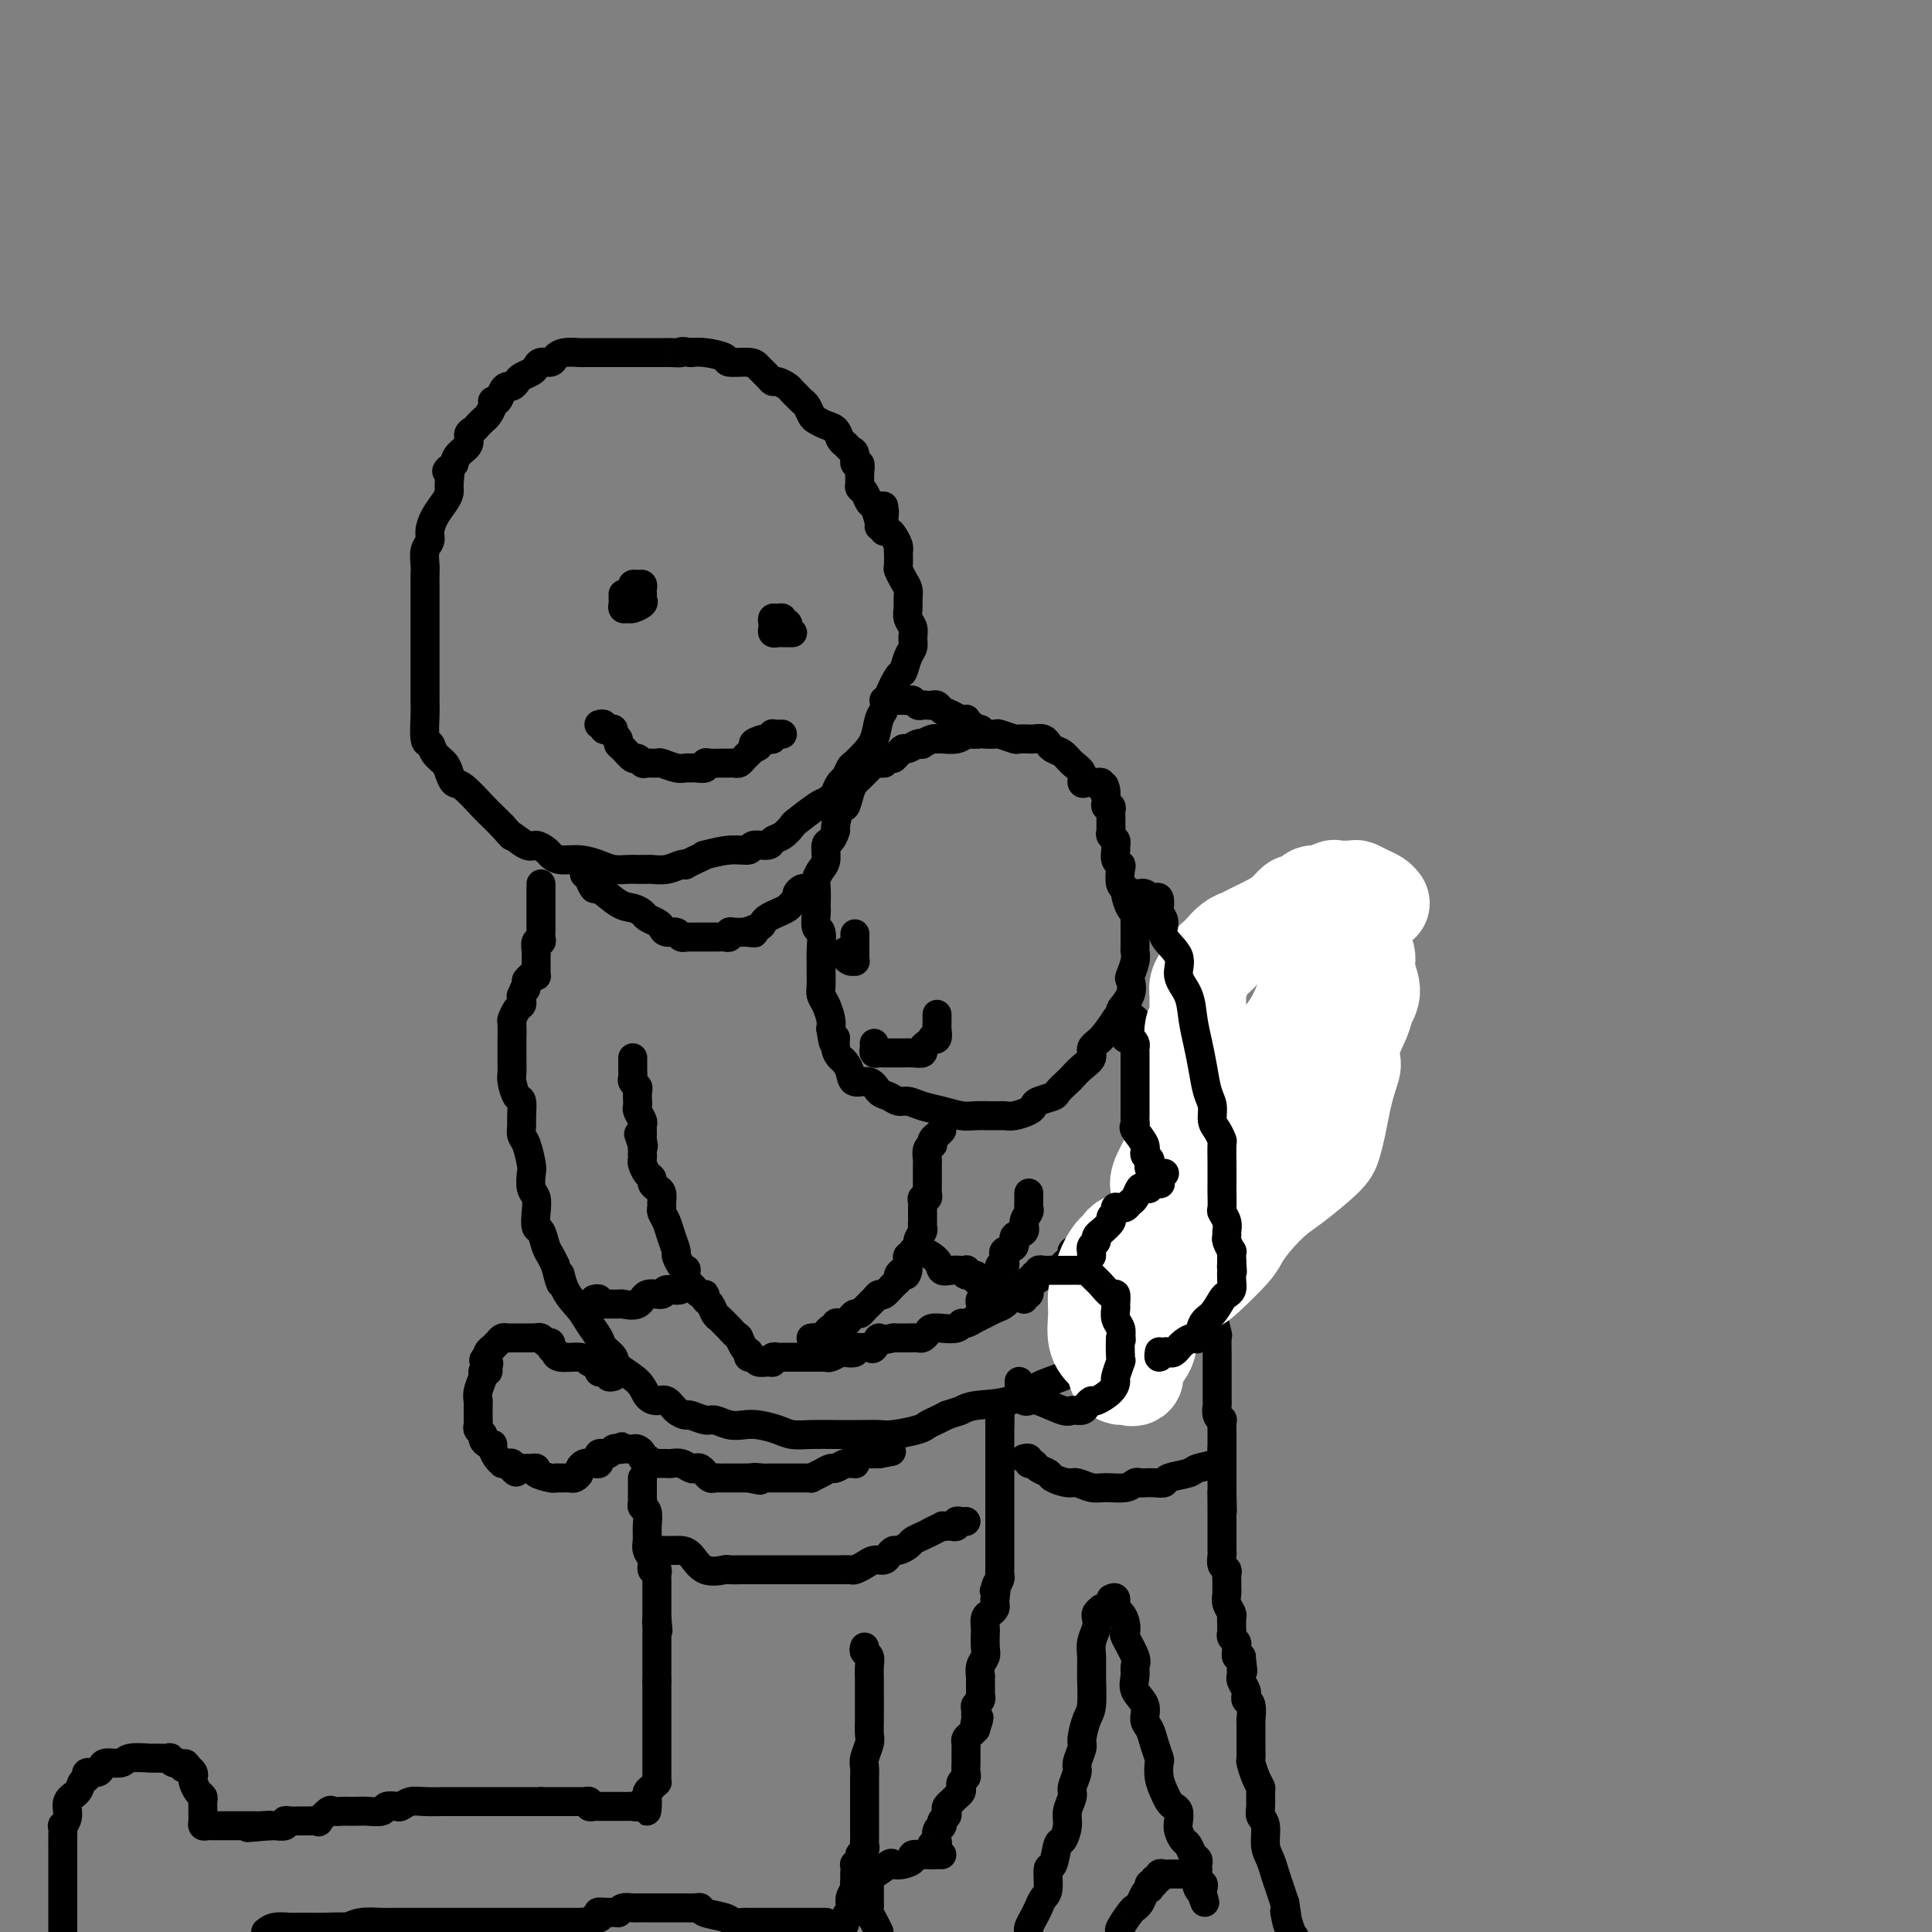 <svg viewBox='0 0 400 400' version='1.1' xmlns='http://www.w3.org/2000/svg' xmlns:xlink='http://www.w3.org/1999/xlink'><rect x="0" y="0" width="400" height="400" fill="#808080" stroke="none"/><g fill='none' stroke='rgb(0,0,0)' stroke-width='6' stroke-linecap='round' stroke-linejoin='round'><path d='M182,109c0.089,-0.099 0.178,-0.198 0,-1c-0.178,-0.802 -0.622,-2.308 -1,-3c-0.378,-0.692 -0.690,-0.569 -1,-1c-0.310,-0.431 -0.618,-1.416 -1,-2c-0.382,-0.584 -0.838,-0.768 -1,-1c-0.162,-0.232 -0.028,-0.514 0,-1c0.028,-0.486 -0.048,-1.177 0,-2c0.048,-0.823 0.220,-1.779 0,-2c-0.220,-0.221 -0.833,0.293 -1,0c-0.167,-0.293 0.111,-1.392 0,-2c-0.111,-0.608 -0.610,-0.726 -1,-1c-0.390,-0.274 -0.672,-0.704 -1,-1c-0.328,-0.296 -0.704,-0.460 -1,-1c-0.296,-0.540 -0.513,-1.458 -1,-2c-0.487,-0.542 -1.244,-0.709 -2,-1c-0.756,-0.291 -1.512,-0.708 -2,-1c-0.488,-0.292 -0.708,-0.460 -1,-1c-0.292,-0.540 -0.654,-1.454 -1,-2c-0.346,-0.546 -0.674,-0.725 -1,-1c-0.326,-0.275 -0.651,-0.648 -1,-1c-0.349,-0.352 -0.722,-0.685 -1,-1c-0.278,-0.315 -0.459,-0.613 -1,-1c-0.541,-0.387 -1.441,-0.864 -2,-1c-0.559,-0.136 -0.778,0.069 -1,0c-0.222,-0.069 -0.449,-0.414 -1,-1c-0.551,-0.586 -1.428,-1.415 -2,-2c-0.572,-0.585 -0.838,-0.928 -2,-1c-1.162,-0.072 -3.219,0.125 -4,0c-0.781,-0.125 -0.287,-0.572 -1,-1c-0.713,-0.428 -2.632,-0.837 -4,-1c-1.368,-0.163 -2.184,-0.082 -3,0'/><path d='M143,73c-2.521,-0.464 -1.822,-0.124 -2,0c-0.178,0.124 -1.233,0.033 -2,0c-0.767,-0.033 -1.244,-0.009 -2,0c-0.756,0.009 -1.789,0.002 -3,0c-1.211,-0.002 -2.599,-0.000 -4,0c-1.401,0.000 -2.816,-0.001 -4,0c-1.184,0.001 -2.139,0.003 -3,0c-0.861,-0.003 -1.630,-0.011 -2,0c-0.370,0.011 -0.340,0.041 -1,0c-0.660,-0.041 -2.008,-0.151 -3,0c-0.992,0.151 -1.627,0.565 -2,1c-0.373,0.435 -0.485,0.890 -1,1c-0.515,0.110 -1.433,-0.125 -2,0c-0.567,0.125 -0.782,0.612 -1,1c-0.218,0.388 -0.440,0.678 -1,1c-0.560,0.322 -1.460,0.676 -2,1c-0.540,0.324 -0.722,0.616 -1,1c-0.278,0.384 -0.653,0.859 -1,1c-0.347,0.141 -0.667,-0.051 -1,0c-0.333,0.051 -0.681,0.346 -1,1c-0.319,0.654 -0.610,1.667 -1,2c-0.390,0.333 -0.878,-0.013 -1,0c-0.122,0.013 0.122,0.385 0,1c-0.122,0.615 -0.611,1.473 -1,2c-0.389,0.527 -0.677,0.721 -1,1c-0.323,0.279 -0.682,0.641 -1,1c-0.318,0.359 -0.596,0.715 -1,1c-0.404,0.285 -0.933,0.499 -1,1c-0.067,0.501 0.328,1.289 0,2c-0.328,0.711 -1.379,1.346 -2,2c-0.621,0.654 -0.810,1.327 -1,2'/><path d='M94,96c-2.390,2.856 -1.365,0.994 -1,1c0.365,0.006 0.069,1.878 0,3c-0.069,1.122 0.088,1.494 0,2c-0.088,0.506 -0.420,1.146 -1,2c-0.580,0.854 -1.409,1.923 -2,3c-0.591,1.077 -0.943,2.161 -1,3c-0.057,0.839 0.181,1.433 0,2c-0.181,0.567 -0.781,1.109 -1,2c-0.219,0.891 -0.059,2.133 0,3c0.059,0.867 0.016,1.358 0,2c-0.016,0.642 -0.004,1.434 0,2c0.004,0.566 0.001,0.905 0,2c-0.001,1.095 -0.000,2.944 0,4c0.000,1.056 0.000,1.317 0,2c-0.000,0.683 -0.000,1.787 0,3c0.000,1.213 -0.000,2.535 0,3c0.000,0.465 0.000,0.075 0,1c-0.000,0.925 -0.001,3.166 0,4c0.001,0.834 0.003,0.260 0,1c-0.003,0.740 -0.013,2.793 0,4c0.013,1.207 0.049,1.569 0,3c-0.049,1.431 -0.182,3.930 0,5c0.182,1.070 0.678,0.711 1,1c0.322,0.289 0.468,1.226 1,2c0.532,0.774 1.448,1.384 2,2c0.552,0.616 0.739,1.239 1,2c0.261,0.761 0.598,1.660 1,2c0.402,0.340 0.871,0.122 2,1c1.129,0.878 2.919,2.852 4,4c1.081,1.148 1.452,1.471 2,2c0.548,0.529 1.274,1.265 2,2'/><path d='M104,171c2.771,3.113 1.698,1.894 2,2c0.302,0.106 1.980,1.535 3,2c1.020,0.465 1.381,-0.034 2,0c0.619,0.034 1.495,0.600 2,1c0.505,0.400 0.638,0.633 1,1c0.362,0.367 0.954,0.869 2,1c1.046,0.131 2.546,-0.108 4,0c1.454,0.108 2.862,0.565 4,1c1.138,0.435 2.007,0.849 3,1c0.993,0.151 2.110,0.040 3,0c0.890,-0.040 1.554,-0.010 2,0c0.446,0.010 0.676,-0.001 1,0c0.324,0.001 0.742,0.014 1,0c0.258,-0.014 0.355,-0.056 1,0c0.645,0.056 1.838,0.208 3,0c1.162,-0.208 2.292,-0.778 3,-1c0.708,-0.222 0.995,-0.097 1,0c0.005,0.097 -0.271,0.165 0,0c0.271,-0.165 1.089,-0.565 2,-1c0.911,-0.435 1.916,-0.905 2,-1c0.084,-0.095 -0.751,0.186 0,0c0.751,-0.186 3.090,-0.838 5,-1c1.910,-0.162 3.393,0.165 4,0c0.607,-0.165 0.338,-0.822 1,-1c0.662,-0.178 2.255,0.123 3,0c0.745,-0.123 0.644,-0.670 1,-1c0.356,-0.330 1.170,-0.442 2,-1c0.830,-0.558 1.676,-1.562 2,-2c0.324,-0.438 0.126,-0.310 1,-1c0.874,-0.690 2.821,-2.197 4,-3c1.179,-0.803 1.589,-0.901 2,-1'/><path d='M171,166c2.261,-1.732 1.915,-1.563 2,-2c0.085,-0.437 0.603,-1.482 1,-2c0.397,-0.518 0.673,-0.511 1,-1c0.327,-0.489 0.703,-1.476 1,-2c0.297,-0.524 0.514,-0.587 1,-1c0.486,-0.413 1.243,-1.176 2,-2c0.757,-0.824 1.516,-1.710 2,-3c0.484,-1.290 0.693,-2.984 1,-4c0.307,-1.016 0.712,-1.354 1,-2c0.288,-0.646 0.459,-1.601 1,-3c0.541,-1.399 1.451,-3.242 2,-4c0.549,-0.758 0.737,-0.430 1,-1c0.263,-0.570 0.603,-2.040 1,-3c0.397,-0.960 0.853,-1.412 1,-2c0.147,-0.588 -0.013,-1.312 0,-2c0.013,-0.688 0.200,-1.339 0,-2c-0.200,-0.661 -0.789,-1.331 -1,-2c-0.211,-0.669 -0.046,-1.335 0,-2c0.046,-0.665 -0.026,-1.328 0,-2c0.026,-0.672 0.151,-1.354 0,-2c-0.151,-0.646 -0.576,-1.255 -1,-2c-0.424,-0.745 -0.845,-1.627 -1,-2c-0.155,-0.373 -0.045,-0.236 0,-1c0.045,-0.764 0.023,-2.429 0,-3c-0.023,-0.571 -0.048,-0.047 0,0c0.048,0.047 0.171,-0.382 0,-1c-0.171,-0.618 -0.634,-1.425 -1,-2c-0.366,-0.575 -0.634,-0.917 -1,-1c-0.366,-0.083 -0.829,0.093 -1,0c-0.171,-0.093 -0.049,-0.455 0,-1c0.049,-0.545 0.024,-1.272 0,-2'/><path d='M183,107c-0.929,-4.036 -0.250,-1.625 0,-1c0.250,0.625 0.071,-0.536 0,-1c-0.071,-0.464 -0.036,-0.232 0,0'/><path d='M112,183c0.000,0.477 0.000,0.954 0,1c-0.000,0.046 -0.000,-0.338 0,0c0.000,0.338 0.000,1.400 0,2c-0.000,0.600 -0.000,0.738 0,1c0.000,0.262 0.000,0.647 0,1c-0.000,0.353 -0.000,0.673 0,1c0.000,0.327 0.000,0.661 0,1c-0.000,0.339 -0.000,0.682 0,1c0.000,0.318 0.001,0.611 0,1c-0.001,0.389 -0.004,0.873 0,1c0.004,0.127 0.015,-0.103 0,0c-0.015,0.103 -0.057,0.538 0,1c0.057,0.462 0.211,0.950 0,1c-0.211,0.050 -0.789,-0.336 -1,0c-0.211,0.336 -0.057,1.396 0,2c0.057,0.604 0.015,0.753 0,1c-0.015,0.247 -0.004,0.592 0,1c0.004,0.408 0.002,0.880 0,1c-0.002,0.120 -0.003,-0.112 0,0c0.003,0.112 0.012,0.569 0,1c-0.012,0.431 -0.044,0.837 0,1c0.044,0.163 0.166,0.082 0,0c-0.166,-0.082 -0.619,-0.166 -1,0c-0.381,0.166 -0.691,0.583 -1,1'/><path d='M109,203c-0.403,3.196 0.089,1.185 0,1c-0.089,-0.185 -0.759,1.455 -1,2c-0.241,0.545 -0.054,-0.004 0,0c0.054,0.004 -0.024,0.562 0,1c0.024,0.438 0.150,0.756 0,1c-0.150,0.244 -0.576,0.414 -1,1c-0.424,0.586 -0.846,1.588 -1,2c-0.154,0.412 -0.041,0.233 0,1c0.041,0.767 0.011,2.481 0,3c-0.011,0.519 -0.003,-0.156 0,0c0.003,0.156 -0.000,1.143 0,2c0.000,0.857 0.003,1.586 0,2c-0.003,0.414 -0.011,0.515 0,1c0.011,0.485 0.041,1.355 0,2c-0.041,0.645 -0.154,1.065 0,2c0.154,0.935 0.577,2.387 1,3c0.423,0.613 0.848,0.389 1,1c0.152,0.611 0.030,2.058 0,3c-0.030,0.942 0.031,1.378 0,2c-0.031,0.622 -0.153,1.430 0,2c0.153,0.570 0.581,0.900 1,2c0.419,1.100 0.831,2.968 1,4c0.169,1.032 0.097,1.226 0,2c-0.097,0.774 -0.219,2.128 0,3c0.219,0.872 0.780,1.263 1,2c0.220,0.737 0.100,1.822 0,3c-0.100,1.178 -0.182,2.451 0,3c0.182,0.549 0.626,0.374 1,1c0.374,0.626 0.678,2.053 1,3c0.322,0.947 0.664,1.413 1,2c0.336,0.587 0.668,1.293 1,2'/><path d='M115,262c1.600,6.514 1.101,2.799 1,2c-0.101,-0.799 0.195,1.319 1,3c0.805,1.681 2.118,2.926 3,4c0.882,1.074 1.333,1.978 2,3c0.667,1.022 1.551,2.163 2,3c0.449,0.837 0.462,1.369 1,2c0.538,0.631 1.600,1.361 2,2c0.400,0.639 0.138,1.189 1,2c0.862,0.811 2.850,1.884 4,3c1.150,1.116 1.464,2.275 2,3c0.536,0.725 1.293,1.016 2,1c0.707,-0.016 1.362,-0.340 2,0c0.638,0.340 1.258,1.344 2,2c0.742,0.656 1.605,0.964 2,1c0.395,0.036 0.321,-0.200 1,0c0.679,0.200 2.109,0.838 3,1c0.891,0.162 1.243,-0.150 2,0c0.757,0.150 1.920,0.762 3,1c1.080,0.238 2.076,0.102 3,0c0.924,-0.102 1.775,-0.171 3,0c1.225,0.171 2.823,0.582 4,1c1.177,0.418 1.933,0.844 3,1c1.067,0.156 2.447,0.043 4,0c1.553,-0.043 3.281,-0.014 5,0c1.719,0.014 3.429,0.015 5,0c1.571,-0.015 3.001,-0.045 4,0c0.999,0.045 1.566,0.167 3,0c1.434,-0.167 3.735,-0.622 5,-1c1.265,-0.378 1.494,-0.679 2,-1c0.506,-0.321 1.287,-0.663 2,-1c0.713,-0.337 1.356,-0.668 2,-1'/><path d='M196,293c2.291,-0.789 2.519,-0.763 3,-1c0.481,-0.237 1.215,-0.738 3,-1c1.785,-0.262 4.621,-0.286 7,-1c2.379,-0.714 4.300,-2.117 6,-3c1.700,-0.883 3.180,-1.247 5,-2c1.820,-0.753 3.981,-1.894 6,-3c2.019,-1.106 3.897,-2.178 5,-3c1.103,-0.822 1.431,-1.393 2,-2c0.569,-0.607 1.379,-1.251 2,-2c0.621,-0.749 1.054,-1.604 2,-2c0.946,-0.396 2.404,-0.333 3,-1c0.596,-0.667 0.331,-2.066 1,-3c0.669,-0.934 2.273,-1.405 3,-2c0.727,-0.595 0.579,-1.314 1,-2c0.421,-0.686 1.413,-1.340 2,-2c0.587,-0.660 0.768,-1.328 1,-2c0.232,-0.672 0.514,-1.349 1,-2c0.486,-0.651 1.177,-1.278 2,-2c0.823,-0.722 1.779,-1.540 2,-2c0.221,-0.460 -0.294,-0.560 0,-1c0.294,-0.440 1.396,-1.218 2,-2c0.604,-0.782 0.711,-1.569 1,-2c0.289,-0.431 0.761,-0.507 1,-1c0.239,-0.493 0.246,-1.403 1,-2c0.754,-0.597 2.254,-0.882 3,-2c0.746,-1.118 0.739,-3.070 1,-4c0.261,-0.930 0.789,-0.837 1,-1c0.211,-0.163 0.106,-0.581 0,-1'/><path d='M263,239c3.801,-5.272 1.802,-1.953 1,-1c-0.802,0.953 -0.407,-0.462 0,-1c0.407,-0.538 0.827,-0.201 1,0c0.173,0.201 0.098,0.265 0,0c-0.098,-0.265 -0.218,-0.858 0,-1c0.218,-0.142 0.776,0.168 1,0c0.224,-0.168 0.116,-0.815 0,-1c-0.116,-0.185 -0.239,0.092 0,0c0.239,-0.092 0.838,-0.553 1,-1c0.162,-0.447 -0.115,-0.880 0,-1c0.115,-0.120 0.623,0.074 1,0c0.377,-0.074 0.623,-0.416 1,-1c0.377,-0.584 0.886,-1.409 1,-2c0.114,-0.591 -0.167,-0.946 0,-1c0.167,-0.054 0.784,0.194 1,0c0.216,-0.194 0.032,-0.830 0,-1c-0.032,-0.170 0.086,0.127 0,0c-0.086,-0.127 -0.378,-0.678 0,-1c0.378,-0.322 1.425,-0.415 2,-1c0.575,-0.585 0.679,-1.662 1,-2c0.321,-0.338 0.860,0.061 1,0c0.140,-0.061 -0.117,-0.583 0,-1c0.117,-0.417 0.608,-0.728 1,-1c0.392,-0.272 0.683,-0.506 1,-1c0.317,-0.494 0.658,-1.247 1,-2'/><path d='M278,219c2.486,-2.933 1.202,-0.266 1,0c-0.202,0.266 0.678,-1.871 1,-3c0.322,-1.129 0.086,-1.251 0,-1c-0.086,0.251 -0.023,0.873 0,0c0.023,-0.873 0.006,-3.242 0,-4c-0.006,-0.758 -0.002,0.095 0,0c0.002,-0.095 0.000,-1.138 0,-2c-0.000,-0.862 -0.000,-1.545 0,-2c0.000,-0.455 0.000,-0.684 0,-1c-0.000,-0.316 -0.000,-0.718 0,-1c0.000,-0.282 0.001,-0.443 0,-1c-0.001,-0.557 -0.003,-1.512 0,-2c0.003,-0.488 0.012,-0.511 0,-1c-0.012,-0.489 -0.045,-1.445 0,-2c0.045,-0.555 0.167,-0.709 0,-1c-0.167,-0.291 -0.623,-0.719 -1,-1c-0.377,-0.281 -0.675,-0.414 -1,-1c-0.325,-0.586 -0.679,-1.625 -1,-2c-0.321,-0.375 -0.611,-0.086 -1,0c-0.389,0.086 -0.878,-0.029 -1,0c-0.122,0.029 0.122,0.204 0,0c-0.122,-0.204 -0.609,-0.787 -1,-1c-0.391,-0.213 -0.686,-0.057 -1,0c-0.314,0.057 -0.648,0.014 -1,0c-0.352,-0.014 -0.724,-0.000 -1,0c-0.276,0.000 -0.458,-0.014 -1,0c-0.542,0.014 -1.444,0.055 -2,0c-0.556,-0.055 -0.765,-0.207 -1,0c-0.235,0.207 -0.496,0.773 -1,1c-0.504,0.227 -1.252,0.113 -2,0'/><path d='M264,194c-1.799,0.316 -1.795,0.605 -2,1c-0.205,0.395 -0.619,0.897 -1,1c-0.381,0.103 -0.728,-0.194 -1,0c-0.272,0.194 -0.470,0.878 -1,1c-0.530,0.122 -1.394,-0.319 -2,0c-0.606,0.319 -0.955,1.397 -1,2c-0.045,0.603 0.213,0.730 0,1c-0.213,0.270 -0.897,0.684 -1,1c-0.103,0.316 0.375,0.534 0,1c-0.375,0.466 -1.603,1.180 -2,2c-0.397,0.820 0.037,1.745 0,2c-0.037,0.255 -0.546,-0.159 -1,0c-0.454,0.159 -0.854,0.893 -1,2c-0.146,1.107 -0.039,2.587 0,3c0.039,0.413 0.010,-0.240 0,0c-0.010,0.240 -0.003,1.374 0,2c0.003,0.626 0.001,0.745 0,1c-0.001,0.255 0.000,0.646 0,1c-0.000,0.354 -0.001,0.670 0,1c0.001,0.330 0.003,0.675 0,1c-0.003,0.325 -0.011,0.630 0,1c0.011,0.370 0.041,0.806 0,1c-0.041,0.194 -0.155,0.146 0,0c0.155,-0.146 0.578,-0.390 1,0c0.422,0.390 0.845,1.413 1,2c0.155,0.587 0.044,0.739 0,1c-0.044,0.261 -0.022,0.630 0,1'/><path d='M253,223c0.308,2.561 0.079,1.463 0,1c-0.079,-0.463 -0.006,-0.290 0,0c0.006,0.290 -0.055,0.697 0,1c0.055,0.303 0.225,0.502 0,1c-0.225,0.498 -0.844,1.295 -1,2c-0.156,0.705 0.151,1.318 0,2c-0.151,0.682 -0.761,1.435 -1,2c-0.239,0.565 -0.106,0.944 0,1c0.106,0.056 0.187,-0.210 0,0c-0.187,0.210 -0.642,0.897 -1,1c-0.358,0.103 -0.621,-0.380 -1,0c-0.379,0.380 -0.875,1.621 -1,2c-0.125,0.379 0.121,-0.104 0,0c-0.121,0.104 -0.608,0.796 -1,1c-0.392,0.204 -0.687,-0.081 -1,0c-0.313,0.081 -0.643,0.528 -1,1c-0.357,0.472 -0.741,0.970 -1,1c-0.259,0.030 -0.394,-0.410 -1,0c-0.606,0.410 -1.682,1.668 -2,2c-0.318,0.332 0.121,-0.261 0,0c-0.121,0.261 -0.802,1.375 -1,2c-0.198,0.625 0.087,0.759 0,1c-0.087,0.241 -0.544,0.589 -1,1c-0.456,0.411 -0.910,0.884 -1,1c-0.090,0.116 0.183,-0.123 0,0c-0.183,0.123 -0.822,0.610 -1,1c-0.178,0.390 0.106,0.682 0,1c-0.106,0.318 -0.602,0.662 -1,1c-0.398,0.338 -0.699,0.669 -1,1'/><path d='M235,250c-2.676,2.507 -1.365,0.274 -1,0c0.365,-0.274 -0.216,1.412 -1,2c-0.784,0.588 -1.771,0.077 -2,0c-0.229,-0.077 0.301,0.281 0,1c-0.301,0.719 -1.434,1.800 -2,2c-0.566,0.200 -0.567,-0.480 -1,0c-0.433,0.480 -1.300,2.121 -2,3c-0.700,0.879 -1.233,0.996 -2,1c-0.767,0.004 -1.768,-0.105 -2,0c-0.232,0.105 0.304,0.422 0,1c-0.304,0.578 -1.449,1.415 -2,2c-0.551,0.585 -0.507,0.919 -1,1c-0.493,0.081 -1.521,-0.091 -2,0c-0.479,0.091 -0.407,0.444 -1,1c-0.593,0.556 -1.849,1.315 -3,2c-1.151,0.685 -2.195,1.297 -3,2c-0.805,0.703 -1.371,1.499 -2,2c-0.629,0.501 -1.321,0.708 -2,1c-0.679,0.292 -1.345,0.671 -2,1c-0.655,0.329 -1.297,0.610 -2,1c-0.703,0.390 -1.465,0.889 -2,1c-0.535,0.111 -0.844,-0.167 -1,0c-0.156,0.167 -0.160,0.780 -1,1c-0.840,0.220 -2.515,0.049 -3,0c-0.485,-0.049 0.222,0.025 0,0c-0.222,-0.025 -1.371,-0.150 -2,0c-0.629,0.150 -0.738,0.576 -1,1c-0.262,0.424 -0.679,0.846 -1,1c-0.321,0.154 -0.548,0.042 -1,0c-0.452,-0.042 -1.129,-0.012 -2,0c-0.871,0.012 -1.935,0.006 -3,0'/><path d='M185,277c-4.186,0.961 -3.150,-0.136 -3,0c0.150,0.136 -0.585,1.504 -1,2c-0.415,0.496 -0.511,0.119 -1,0c-0.489,-0.119 -1.373,0.020 -2,0c-0.627,-0.020 -0.998,-0.198 -1,0c-0.002,0.198 0.364,0.771 0,1c-0.364,0.229 -1.460,0.114 -2,0c-0.540,-0.114 -0.526,-0.227 -1,0c-0.474,0.227 -1.437,0.793 -2,1c-0.563,0.207 -0.725,0.056 -1,0c-0.275,-0.056 -0.664,-0.015 -1,0c-0.336,0.015 -0.619,0.004 -1,0c-0.381,-0.004 -0.862,-0.001 -1,0c-0.138,0.001 0.065,0.000 0,0c-0.065,-0.000 -0.399,-0.000 -1,0c-0.601,0.000 -1.470,0.000 -2,0c-0.530,-0.000 -0.720,-0.001 -1,0c-0.280,0.001 -0.649,0.004 -1,0c-0.351,-0.004 -0.685,-0.015 -1,0c-0.315,0.015 -0.613,0.058 -1,0c-0.387,-0.058 -0.863,-0.216 -1,0c-0.137,0.216 0.065,0.805 0,1c-0.065,0.195 -0.396,-0.004 -1,0c-0.604,0.004 -1.482,0.212 -2,0c-0.518,-0.212 -0.678,-0.843 -1,-1c-0.322,-0.157 -0.808,0.161 -1,0c-0.192,-0.161 -0.090,-0.800 0,-1c0.090,-0.200 0.168,0.039 0,0c-0.168,-0.039 -0.584,-0.357 -1,-1c-0.416,-0.643 -0.833,-1.612 -1,-2c-0.167,-0.388 -0.083,-0.194 0,0'/><path d='M153,277c-1.333,-1.180 -1.666,-1.629 -2,-2c-0.334,-0.371 -0.668,-0.662 -1,-1c-0.332,-0.338 -0.663,-0.722 -1,-1c-0.337,-0.278 -0.681,-0.451 -1,-1c-0.319,-0.549 -0.614,-1.475 -1,-2c-0.386,-0.525 -0.864,-0.650 -1,-1c-0.136,-0.350 0.068,-0.924 0,-1c-0.068,-0.076 -0.410,0.348 -1,0c-0.590,-0.348 -1.429,-1.468 -2,-2c-0.571,-0.532 -0.875,-0.475 -1,-1c-0.125,-0.525 -0.071,-1.631 0,-2c0.071,-0.369 0.160,-0.003 0,0c-0.160,0.003 -0.567,-0.359 -1,-1c-0.433,-0.641 -0.890,-1.562 -1,-2c-0.110,-0.438 0.128,-0.394 0,-1c-0.128,-0.606 -0.623,-1.863 -1,-3c-0.377,-1.137 -0.636,-2.154 -1,-3c-0.364,-0.846 -0.832,-1.522 -1,-2c-0.168,-0.478 -0.035,-0.758 0,-1c0.035,-0.242 -0.028,-0.446 0,-1c0.028,-0.554 0.148,-1.457 0,-2c-0.148,-0.543 -0.565,-0.727 -1,-1c-0.435,-0.273 -0.887,-0.637 -1,-1c-0.113,-0.363 0.113,-0.727 0,-1c-0.113,-0.273 -0.566,-0.454 -1,-1c-0.434,-0.546 -0.848,-1.456 -1,-2c-0.152,-0.544 -0.041,-0.723 0,-1c0.041,-0.277 0.011,-0.651 0,-1c-0.011,-0.349 -0.003,-0.671 0,-1c0.003,-0.329 0.002,-0.664 0,-1'/><path d='M133,237c-1.547,-4.434 -0.413,-1.018 0,0c0.413,1.018 0.107,-0.361 0,-1c-0.107,-0.639 -0.015,-0.538 0,-1c0.015,-0.462 -0.049,-1.487 0,-2c0.049,-0.513 0.209,-0.514 0,-1c-0.209,-0.486 -0.788,-1.458 -1,-2c-0.212,-0.542 -0.056,-0.656 0,-1c0.056,-0.344 0.011,-0.918 0,-1c-0.011,-0.082 0.011,0.329 0,0c-0.011,-0.329 -0.056,-1.398 0,-2c0.056,-0.602 0.211,-0.739 0,-1c-0.211,-0.261 -0.789,-0.647 -1,-1c-0.211,-0.353 -0.057,-0.673 0,-1c0.057,-0.327 0.015,-0.662 0,-1c-0.015,-0.338 -0.004,-0.678 0,-1c0.004,-0.322 0.001,-0.625 0,-1c-0.001,-0.375 -0.000,-0.821 0,-1c0.000,-0.179 0.000,-0.089 0,0'/><path d='M225,162c-0.471,0.181 -0.942,0.361 -1,0c-0.058,-0.361 0.296,-1.264 0,-2c-0.296,-0.736 -1.242,-1.307 -2,-2c-0.758,-0.693 -1.330,-1.510 -2,-2c-0.670,-0.490 -1.440,-0.653 -2,-1c-0.560,-0.347 -0.911,-0.878 -1,-1c-0.089,-0.122 0.083,0.163 0,0c-0.083,-0.163 -0.422,-0.776 -1,-1c-0.578,-0.224 -1.396,-0.059 -2,0c-0.604,0.059 -0.996,0.012 -1,0c-0.004,-0.012 0.379,0.011 0,0c-0.379,-0.011 -1.521,-0.055 -2,0c-0.479,0.055 -0.296,0.211 -1,0c-0.704,-0.211 -2.296,-0.789 -3,-1c-0.704,-0.211 -0.521,-0.056 -1,0c-0.479,0.056 -1.619,0.014 -2,0c-0.381,-0.014 -0.002,0.000 0,0c0.002,-0.000 -0.374,-0.014 -1,0c-0.626,0.014 -1.502,0.057 -2,0c-0.498,-0.057 -0.619,-0.212 -1,0c-0.381,0.212 -1.024,0.793 -2,1c-0.976,0.207 -2.285,0.042 -3,0c-0.715,-0.042 -0.834,0.040 -1,0c-0.166,-0.040 -0.377,-0.203 -1,0c-0.623,0.203 -1.658,0.772 -2,1c-0.342,0.228 0.011,0.117 0,0c-0.011,-0.117 -0.384,-0.238 -1,0c-0.616,0.238 -1.474,0.837 -2,1c-0.526,0.163 -0.718,-0.110 -1,0c-0.282,0.110 -0.652,0.603 -1,1c-0.348,0.397 -0.674,0.699 -1,1'/><path d='M185,157c-3.809,0.997 -2.330,0.988 -2,1c0.330,0.012 -0.489,0.045 -1,0c-0.511,-0.045 -0.714,-0.167 -1,0c-0.286,0.167 -0.654,0.623 -1,1c-0.346,0.377 -0.670,0.674 -1,1c-0.330,0.326 -0.665,0.682 -1,1c-0.335,0.318 -0.668,0.597 -1,1c-0.332,0.403 -0.663,0.929 -1,2c-0.337,1.071 -0.682,2.686 -1,3c-0.318,0.314 -0.611,-0.675 -1,0c-0.389,0.675 -0.874,3.014 -1,4c-0.126,0.986 0.107,0.620 0,1c-0.107,0.380 -0.554,1.505 -1,2c-0.446,0.495 -0.890,0.358 -1,1c-0.110,0.642 0.114,2.063 0,3c-0.114,0.937 -0.567,1.389 -1,2c-0.433,0.611 -0.848,1.380 -1,2c-0.152,0.620 -0.042,1.092 0,2c0.042,0.908 0.015,2.254 0,3c-0.015,0.746 -0.018,0.893 0,1c0.018,0.107 0.057,0.175 0,1c-0.057,0.825 -0.212,2.408 0,3c0.212,0.592 0.789,0.193 1,1c0.211,0.807 0.056,2.821 0,4c-0.056,1.179 -0.012,1.522 0,2c0.012,0.478 -0.007,1.090 0,2c0.007,0.910 0.041,2.117 0,3c-0.041,0.883 -0.155,1.443 0,2c0.155,0.557 0.580,1.112 1,2c0.420,0.888 0.834,2.111 1,3c0.166,0.889 0.083,1.445 0,2'/><path d='M172,213c0.704,5.157 0.963,2.550 1,2c0.037,-0.550 -0.146,0.957 0,2c0.146,1.043 0.623,1.623 1,2c0.377,0.377 0.653,0.553 1,1c0.347,0.447 0.764,1.166 1,2c0.236,0.834 0.290,1.783 1,2c0.710,0.217 2.076,-0.296 3,0c0.924,0.296 1.404,1.403 2,2c0.596,0.597 1.306,0.685 2,1c0.694,0.315 1.372,0.859 2,1c0.628,0.141 1.207,-0.120 2,0c0.793,0.120 1.802,0.621 3,1c1.198,0.379 2.587,0.638 4,1c1.413,0.362 2.850,0.829 4,1c1.150,0.171 2.012,0.047 3,0c0.988,-0.047 2.103,-0.015 3,0c0.897,0.015 1.575,0.015 2,0c0.425,-0.015 0.598,-0.045 1,0c0.402,0.045 1.033,0.167 2,0c0.967,-0.167 2.271,-0.621 3,-1c0.729,-0.379 0.882,-0.683 1,-1c0.118,-0.317 0.202,-0.647 1,-1c0.798,-0.353 2.310,-0.727 3,-1c0.690,-0.273 0.557,-0.443 1,-1c0.443,-0.557 1.462,-1.500 2,-2c0.538,-0.500 0.594,-0.555 1,-1c0.406,-0.445 1.161,-1.279 2,-2c0.839,-0.721 1.761,-1.327 2,-2c0.239,-0.673 -0.205,-1.412 0,-2c0.205,-0.588 1.059,-1.025 2,-2c0.941,-0.975 1.971,-2.487 3,-4'/><path d='M231,211c2.117,-2.793 0.911,-1.777 1,-2c0.089,-0.223 1.474,-1.685 2,-3c0.526,-1.315 0.194,-2.484 0,-3c-0.194,-0.516 -0.248,-0.377 0,-1c0.248,-0.623 0.799,-2.006 1,-3c0.201,-0.994 0.054,-1.600 0,-2c-0.054,-0.400 -0.014,-0.594 0,-1c0.014,-0.406 0.001,-1.024 0,-2c-0.001,-0.976 0.010,-2.310 0,-3c-0.010,-0.690 -0.040,-0.734 0,-1c0.040,-0.266 0.151,-0.752 0,-1c-0.151,-0.248 -0.562,-0.259 -1,-1c-0.438,-0.741 -0.901,-2.212 -1,-3c-0.099,-0.788 0.166,-0.893 0,-1c-0.166,-0.107 -0.762,-0.218 -1,-1c-0.238,-0.782 -0.117,-2.237 0,-3c0.117,-0.763 0.228,-0.834 0,-1c-0.228,-0.166 -0.797,-0.426 -1,-1c-0.203,-0.574 -0.040,-1.463 0,-2c0.040,-0.537 -0.042,-0.723 0,-1c0.042,-0.277 0.207,-0.647 0,-1c-0.207,-0.353 -0.788,-0.690 -1,-1c-0.212,-0.310 -0.057,-0.594 0,-1c0.057,-0.406 0.016,-0.936 0,-1c-0.016,-0.064 -0.008,0.337 0,0c0.008,-0.337 0.016,-1.414 0,-2c-0.016,-0.586 -0.057,-0.682 0,-1c0.057,-0.318 0.211,-0.858 0,-1c-0.211,-0.142 -0.788,0.116 -1,0c-0.212,-0.116 -0.061,-0.604 0,-1c0.061,-0.396 0.030,-0.698 0,-1'/><path d='M229,165c-0.863,-4.204 -0.021,-1.715 0,-1c0.021,0.715 -0.778,-0.344 -1,-1c-0.222,-0.656 0.132,-0.907 0,-1c-0.132,-0.093 -0.752,-0.026 -1,0c-0.248,0.026 -0.124,0.013 0,0'/><path d='M195,234c-0.312,0.341 -0.623,0.682 -1,1c-0.377,0.318 -0.819,0.614 -1,1c-0.181,0.386 -0.101,0.863 0,1c0.101,0.137 0.223,-0.065 0,0c-0.223,0.065 -0.792,0.399 -1,1c-0.208,0.601 -0.056,1.471 0,2c0.056,0.529 0.015,0.719 0,1c-0.015,0.281 -0.004,0.654 0,1c0.004,0.346 0.001,0.666 0,1c-0.001,0.334 -0.001,0.681 0,1c0.001,0.319 0.001,0.611 0,1c-0.001,0.389 -0.004,0.874 0,1c0.004,0.126 0.015,-0.107 0,0c-0.015,0.107 -0.057,0.555 0,1c0.057,0.445 0.211,0.889 0,1c-0.211,0.111 -0.789,-0.111 -1,0c-0.211,0.111 -0.057,0.555 0,1c0.057,0.445 0.015,0.893 0,1c-0.015,0.107 -0.004,-0.126 0,0c0.004,0.126 0.002,0.610 0,1c-0.002,0.390 -0.005,0.684 0,1c0.005,0.316 0.016,0.653 0,1c-0.016,0.347 -0.061,0.705 0,1c0.061,0.295 0.228,0.528 0,1c-0.228,0.472 -0.849,1.183 -1,2c-0.151,0.817 0.170,1.738 0,2c-0.170,0.262 -0.829,-0.136 -1,0c-0.171,0.136 0.146,0.806 0,1c-0.146,0.194 -0.756,-0.087 -1,0c-0.244,0.087 -0.122,0.544 0,1'/><path d='M188,261c-1.039,4.642 -0.137,2.748 0,2c0.137,-0.748 -0.492,-0.350 -1,0c-0.508,0.350 -0.896,0.654 -1,1c-0.104,0.346 0.075,0.736 0,1c-0.075,0.264 -0.405,0.403 -1,1c-0.595,0.597 -1.455,1.652 -2,2c-0.545,0.348 -0.776,-0.013 -1,0c-0.224,0.013 -0.441,0.399 -1,1c-0.559,0.601 -1.459,1.419 -2,2c-0.541,0.581 -0.722,0.927 -1,1c-0.278,0.073 -0.653,-0.125 -1,0c-0.347,0.125 -0.667,0.574 -1,1c-0.333,0.426 -0.680,0.830 -1,1c-0.320,0.170 -0.614,0.106 -1,0c-0.386,-0.106 -0.863,-0.253 -1,0c-0.137,0.253 0.065,0.905 0,1c-0.065,0.095 -0.396,-0.367 -1,0c-0.604,0.367 -1.482,1.562 -2,2c-0.518,0.438 -0.675,0.117 -1,0c-0.325,-0.117 -0.818,-0.032 -1,0c-0.182,0.032 -0.052,0.009 0,0c0.052,-0.009 0.026,-0.005 0,0'/><path d='M127,285c-0.444,0.111 -0.888,0.223 -1,0c-0.112,-0.223 0.107,-0.780 0,-1c-0.107,-0.220 -0.540,-0.101 -1,0c-0.460,0.101 -0.946,0.186 -1,0c-0.054,-0.186 0.325,-0.642 0,-1c-0.325,-0.358 -1.354,-0.617 -2,-1c-0.646,-0.383 -0.909,-0.890 -2,-1c-1.091,-0.110 -3.009,0.177 -4,0c-0.991,-0.177 -1.053,-0.817 -1,-1c0.053,-0.183 0.222,0.091 0,0c-0.222,-0.091 -0.834,-0.546 -1,-1c-0.166,-0.454 0.114,-0.906 0,-1c-0.114,-0.094 -0.622,0.171 -1,0c-0.378,-0.171 -0.626,-0.778 -1,-1c-0.374,-0.222 -0.874,-0.060 -1,0c-0.126,0.060 0.121,0.016 0,0c-0.121,-0.016 -0.610,-0.004 -1,0c-0.390,0.004 -0.682,0.001 -1,0c-0.318,-0.001 -0.663,-0.001 -1,0c-0.337,0.001 -0.667,0.003 -1,0c-0.333,-0.003 -0.668,-0.011 -1,0c-0.332,0.011 -0.662,0.041 -1,0c-0.338,-0.041 -0.683,-0.152 -1,0c-0.317,0.152 -0.607,0.566 -1,1c-0.393,0.434 -0.890,0.887 -1,1c-0.110,0.113 0.166,-0.114 0,0c-0.166,0.114 -0.776,0.569 -1,1c-0.224,0.431 -0.064,0.837 0,1c0.064,0.163 0.032,0.081 0,0'/><path d='M101,281c-1.697,0.801 -0.440,0.804 0,1c0.440,0.196 0.061,0.583 0,1c-0.061,0.417 0.194,0.862 0,1c-0.194,0.138 -0.837,-0.030 -1,0c-0.163,0.030 0.152,0.260 0,1c-0.152,0.740 -0.773,1.991 -1,3c-0.227,1.009 -0.061,1.776 0,2c0.061,0.224 0.016,-0.094 0,0c-0.016,0.094 -0.004,0.599 0,1c0.004,0.401 0.001,0.699 0,1c-0.001,0.301 -0.001,0.605 0,1c0.001,0.395 0.004,0.879 0,1c-0.004,0.121 -0.016,-0.123 0,0c0.016,0.123 0.060,0.611 0,1c-0.060,0.389 -0.222,0.678 0,1c0.222,0.322 0.829,0.677 1,1c0.171,0.323 -0.095,0.615 0,1c0.095,0.385 0.551,0.863 1,1c0.449,0.137 0.890,-0.069 1,0c0.110,0.069 -0.111,0.411 0,1c0.111,0.589 0.555,1.425 1,2c0.445,0.575 0.890,0.890 1,1c0.110,0.110 -0.114,0.016 0,0c0.114,-0.016 0.567,0.047 1,0c0.433,-0.047 0.847,-0.205 1,0c0.153,0.205 0.044,0.773 0,1c-0.044,0.227 -0.022,0.114 0,0'/><path d='M106,304c1.262,1.547 0.917,0.414 1,0c0.083,-0.414 0.594,-0.108 1,0c0.406,0.108 0.708,0.019 1,0c0.292,-0.019 0.575,0.033 1,0c0.425,-0.033 0.993,-0.153 1,0c0.007,0.153 -0.545,0.577 0,1c0.545,0.423 2.188,0.845 3,1c0.812,0.155 0.795,0.042 1,0c0.205,-0.042 0.633,-0.014 1,0c0.367,0.014 0.672,0.015 1,0c0.328,-0.015 0.679,-0.046 1,0c0.321,0.046 0.612,0.170 1,0c0.388,-0.170 0.874,-0.634 1,-1c0.126,-0.366 -0.107,-0.634 0,-1c0.107,-0.366 0.554,-0.829 1,-1c0.446,-0.171 0.890,-0.049 1,0c0.110,0.049 -0.115,0.023 0,0c0.115,-0.023 0.570,-0.045 1,0c0.430,0.045 0.836,0.157 1,0c0.164,-0.157 0.085,-0.582 0,-1c-0.085,-0.418 -0.178,-0.830 0,-1c0.178,-0.170 0.625,-0.097 1,0c0.375,0.097 0.678,0.218 1,0c0.322,-0.218 0.663,-0.777 1,-1c0.337,-0.223 0.668,-0.112 1,0'/><path d='M128,300c1.654,-0.928 0.288,-0.249 0,0c-0.288,0.249 0.501,0.070 1,0c0.499,-0.070 0.707,-0.029 1,0c0.293,0.029 0.670,0.045 1,0c0.330,-0.045 0.613,-0.152 1,0c0.387,0.152 0.877,0.563 1,1c0.123,0.437 -0.122,0.902 0,1c0.122,0.098 0.610,-0.170 1,0c0.390,0.170 0.681,0.778 1,1c0.319,0.222 0.666,0.059 1,0c0.334,-0.059 0.657,-0.012 1,0c0.343,0.012 0.708,-0.011 1,0c0.292,0.011 0.512,0.054 1,0c0.488,-0.054 1.245,-0.207 2,0c0.755,0.207 1.508,0.772 2,1c0.492,0.228 0.723,0.117 1,0c0.277,-0.117 0.599,-0.242 1,0c0.401,0.242 0.881,0.849 1,1c0.119,0.151 -0.123,-0.156 0,0c0.123,0.156 0.609,0.774 1,1c0.391,0.226 0.686,0.061 1,0c0.314,-0.061 0.647,-0.016 1,0c0.353,0.016 0.725,0.004 1,0c0.275,-0.004 0.452,-0.001 1,0c0.548,0.001 1.466,0.000 2,0c0.534,-0.000 0.682,-0.000 1,0c0.318,0.000 0.805,0.000 1,0c0.195,-0.000 0.097,-0.000 0,0'/><path d='M155,306c4.296,0.928 1.535,0.249 1,0c-0.535,-0.249 1.155,-0.067 2,0c0.845,0.067 0.846,0.018 1,0c0.154,-0.018 0.461,-0.005 1,0c0.539,0.005 1.312,0.001 2,0c0.688,-0.001 1.293,0.000 2,0c0.707,-0.000 1.516,-0.003 2,0c0.484,0.003 0.645,0.011 1,0c0.355,-0.011 0.906,-0.040 1,0c0.094,0.040 -0.269,0.151 0,0c0.269,-0.151 1.171,-0.562 2,-1c0.829,-0.438 1.585,-0.902 2,-1c0.415,-0.098 0.490,0.171 1,0c0.510,-0.171 1.457,-0.781 2,-1c0.543,-0.219 0.683,-0.048 1,0c0.317,0.048 0.810,-0.025 1,0c0.190,0.025 0.078,0.150 0,0c-0.078,-0.150 -0.123,-0.576 0,-1c0.123,-0.424 0.414,-0.846 1,-1c0.586,-0.154 1.465,-0.042 2,0c0.535,0.042 0.724,0.012 1,0c0.276,-0.012 0.638,-0.006 1,0'/><path d='M182,301c4.500,-0.833 2.250,-0.417 0,0'/><path d='M213,247c-0.003,0.335 -0.005,0.670 0,1c0.005,0.330 0.018,0.656 0,1c-0.018,0.344 -0.065,0.707 0,1c0.065,0.293 0.244,0.516 0,1c-0.244,0.484 -0.910,1.229 -1,2c-0.090,0.771 0.396,1.569 0,2c-0.396,0.431 -1.676,0.496 -2,1c-0.324,0.504 0.306,1.445 0,2c-0.306,0.555 -1.550,0.722 -2,1c-0.450,0.278 -0.107,0.667 0,1c0.107,0.333 -0.024,0.610 0,1c0.024,0.390 0.202,0.892 0,1c-0.202,0.108 -0.786,-0.179 -1,0c-0.214,0.179 -0.060,0.825 0,1c0.060,0.175 0.026,-0.121 0,0c-0.026,0.121 -0.044,0.658 0,1c0.044,0.342 0.151,0.488 0,1c-0.151,0.512 -0.561,1.391 -1,2c-0.439,0.609 -0.906,0.947 -1,1c-0.094,0.053 0.185,-0.178 0,0c-0.185,0.178 -0.834,0.766 -1,1c-0.166,0.234 0.151,0.114 0,0c-0.151,-0.114 -0.772,-0.223 -1,0c-0.228,0.223 -0.065,0.778 0,1c0.065,0.222 0.033,0.111 0,0'/><path d='M234,210c-0.114,0.438 -0.228,0.876 0,1c0.228,0.124 0.797,-0.067 1,0c0.203,0.067 0.039,0.390 0,1c-0.039,0.610 0.046,1.507 0,2c-0.046,0.493 -0.224,0.584 0,1c0.224,0.416 0.849,1.158 1,2c0.151,0.842 -0.170,1.784 0,2c0.170,0.216 0.833,-0.293 1,0c0.167,0.293 -0.162,1.387 0,2c0.162,0.613 0.814,0.745 1,1c0.186,0.255 -0.094,0.631 0,1c0.094,0.369 0.564,0.729 1,1c0.436,0.271 0.839,0.454 1,1c0.161,0.546 0.081,1.457 0,2c-0.081,0.543 -0.161,0.719 0,1c0.161,0.281 0.565,0.666 1,1c0.435,0.334 0.901,0.615 1,1c0.099,0.385 -0.169,0.873 0,1c0.169,0.127 0.776,-0.107 1,0c0.224,0.107 0.064,0.553 0,1c-0.064,0.447 -0.031,0.893 0,1c0.031,0.107 0.061,-0.125 0,0c-0.061,0.125 -0.212,0.608 0,1c0.212,0.392 0.789,0.693 1,1c0.211,0.307 0.057,0.621 0,1c-0.057,0.379 -0.016,0.823 0,1c0.016,0.177 0.008,0.089 0,0'/><path d='M244,237c1.488,4.345 0.208,1.708 0,1c-0.208,-0.708 0.655,0.512 1,1c0.345,0.488 0.173,0.244 0,0'/><path d='M235,185c0.341,0.024 0.683,0.047 1,0c0.317,-0.047 0.610,-0.165 1,0c0.390,0.165 0.877,0.614 1,1c0.123,0.386 -0.118,0.709 0,1c0.118,0.291 0.596,0.550 1,1c0.404,0.450 0.736,1.090 1,2c0.264,0.910 0.462,2.090 1,3c0.538,0.910 1.416,1.549 2,2c0.584,0.451 0.874,0.712 1,1c0.126,0.288 0.089,0.601 0,1c-0.089,0.399 -0.232,0.885 0,1c0.232,0.115 0.837,-0.139 1,0c0.163,0.139 -0.116,0.671 0,1c0.116,0.329 0.627,0.455 1,1c0.373,0.545 0.607,1.508 1,2c0.393,0.492 0.946,0.512 1,1c0.054,0.488 -0.389,1.444 0,2c0.389,0.556 1.611,0.713 2,1c0.389,0.287 -0.053,0.704 0,1c0.053,0.296 0.603,0.472 1,1c0.397,0.528 0.643,1.410 1,2c0.357,0.590 0.827,0.890 1,1c0.173,0.110 0.049,0.032 0,0c-0.049,-0.032 -0.025,-0.016 0,0'/><path d='M203,151c-0.339,0.121 -0.679,0.243 -1,0c-0.321,-0.243 -0.624,-0.849 -1,-1c-0.376,-0.151 -0.824,0.153 -1,0c-0.176,-0.153 -0.078,-0.762 0,-1c0.078,-0.238 0.137,-0.106 0,0c-0.137,0.106 -0.471,0.186 -1,0c-0.529,-0.186 -1.255,-0.638 -2,-1c-0.745,-0.362 -1.509,-0.633 -2,-1c-0.491,-0.367 -0.709,-0.829 -1,-1c-0.291,-0.171 -0.655,-0.049 -1,0c-0.345,0.049 -0.670,0.027 -1,0c-0.330,-0.027 -0.666,-0.060 -1,0c-0.334,0.060 -0.667,0.212 -1,0c-0.333,-0.212 -0.667,-0.789 -1,-1c-0.333,-0.211 -0.666,-0.057 -1,0c-0.334,0.057 -0.667,0.015 -1,0c-0.333,-0.015 -0.664,-0.004 -1,0c-0.336,0.004 -0.678,0.001 -1,0c-0.322,-0.001 -0.625,-0.000 -1,0c-0.375,0.000 -0.821,0.000 -1,0c-0.179,-0.000 -0.089,-0.000 0,0'/><path d='M252,262c-0.002,0.441 -0.004,0.882 0,1c0.004,0.118 0.015,-0.086 0,0c-0.015,0.086 -0.056,0.461 0,1c0.056,0.539 0.210,1.240 0,2c-0.210,0.760 -0.785,1.577 -1,2c-0.215,0.423 -0.072,0.450 0,1c0.072,0.550 0.072,1.622 0,2c-0.072,0.378 -0.215,0.062 0,1c0.215,0.938 0.790,3.129 1,4c0.210,0.871 0.056,0.422 0,1c-0.056,0.578 -0.015,2.182 0,3c0.015,0.818 0.004,0.851 0,1c-0.004,0.149 -0.001,0.415 0,1c0.001,0.585 0.001,1.490 0,2c-0.001,0.510 -0.001,0.627 0,1c0.001,0.373 0.004,1.004 0,2c-0.004,0.996 -0.015,2.357 0,3c0.015,0.643 0.057,0.569 0,1c-0.057,0.431 -0.211,1.367 0,2c0.211,0.633 0.789,0.963 1,1c0.211,0.037 0.057,-0.219 0,0c-0.057,0.219 -0.015,0.912 0,2c0.015,1.088 0.004,2.571 0,3c-0.004,0.429 -0.001,-0.194 0,0c0.001,0.194 0.000,1.207 0,2c-0.000,0.793 -0.000,1.367 0,2c0.000,0.633 0.000,1.324 0,2c-0.000,0.676 -0.000,1.336 0,2c0.000,0.664 0.000,1.332 0,2'/><path d='M253,309c0.155,7.381 0.041,2.334 0,1c-0.041,-1.334 -0.011,1.047 0,2c0.011,0.953 0.003,0.480 0,1c-0.003,0.520 -0.001,2.034 0,3c0.001,0.966 0.001,1.385 0,2c-0.001,0.615 -0.001,1.425 0,2c0.001,0.575 0.004,0.913 0,1c-0.004,0.087 -0.015,-0.079 0,0c0.015,0.079 0.057,0.401 0,1c-0.057,0.599 -0.211,1.475 0,2c0.211,0.525 0.789,0.700 1,1c0.211,0.300 0.057,0.724 0,1c-0.057,0.276 -0.016,0.405 0,1c0.016,0.595 0.008,1.655 0,2c-0.008,0.345 -0.016,-0.024 0,0c0.016,0.024 0.057,0.440 0,1c-0.057,0.560 -0.211,1.263 0,2c0.211,0.737 0.789,1.507 1,2c0.211,0.493 0.056,0.710 0,1c-0.056,0.290 -0.011,0.655 0,1c0.011,0.345 -0.011,0.670 0,1c0.011,0.330 0.056,0.666 0,1c-0.056,0.334 -0.212,0.668 0,1c0.212,0.332 0.792,0.664 1,1c0.208,0.336 0.046,0.678 0,1c-0.046,0.322 0.026,0.625 0,1c-0.026,0.375 -0.150,0.821 0,1c0.150,0.179 0.575,0.089 1,0'/><path d='M257,343c0.618,5.459 0.165,2.106 0,1c-0.165,-1.106 -0.040,0.036 0,1c0.040,0.964 -0.003,1.751 0,2c0.003,0.249 0.054,-0.039 0,0c-0.054,0.039 -0.212,0.406 0,1c0.212,0.594 0.793,1.414 1,2c0.207,0.586 0.042,0.939 0,1c-0.042,0.061 0.041,-0.170 0,0c-0.041,0.170 -0.207,0.741 0,1c0.207,0.259 0.788,0.206 1,1c0.212,0.794 0.057,2.436 0,3c-0.057,0.564 -0.015,0.049 0,0c0.015,-0.049 0.004,0.367 0,1c-0.004,0.633 -0.001,1.483 0,2c0.001,0.517 -0.001,0.700 0,1c0.001,0.300 0.003,0.717 0,1c-0.003,0.283 -0.011,0.433 0,1c0.011,0.567 0.041,1.551 0,2c-0.041,0.449 -0.154,0.365 0,1c0.154,0.635 0.576,1.991 1,3c0.424,1.009 0.850,1.672 1,2c0.150,0.328 0.025,0.321 0,1c-0.025,0.679 0.049,2.043 0,3c-0.049,0.957 -0.220,1.505 0,2c0.220,0.495 0.833,0.936 1,2c0.167,1.064 -0.110,2.749 0,4c0.110,1.251 0.607,2.067 1,3c0.393,0.933 0.683,1.982 1,3c0.317,1.018 0.662,2.005 1,3c0.338,0.995 0.669,1.997 1,3'/><path d='M266,394c1.345,8.190 0.208,3.167 0,2c-0.208,-1.167 0.512,1.524 1,3c0.488,1.476 0.744,1.738 1,2'/><path d='M230,331c0.445,-0.208 0.890,-0.416 1,0c0.110,0.416 -0.116,1.457 0,2c0.116,0.543 0.575,0.590 1,1c0.425,0.410 0.818,1.184 1,2c0.182,0.816 0.155,1.674 0,2c-0.155,0.326 -0.436,0.121 0,1c0.436,0.879 1.589,2.843 2,4c0.411,1.157 0.081,1.507 0,2c-0.081,0.493 0.086,1.128 0,2c-0.086,0.872 -0.427,1.979 0,3c0.427,1.021 1.621,1.955 2,3c0.379,1.045 -0.056,2.201 0,3c0.056,0.799 0.603,1.242 1,2c0.397,0.758 0.645,1.831 1,3c0.355,1.169 0.816,2.435 1,3c0.184,0.565 0.091,0.428 0,1c-0.091,0.572 -0.178,1.854 0,3c0.178,1.146 0.622,2.155 1,3c0.378,0.845 0.689,1.524 1,2c0.311,0.476 0.622,0.747 1,1c0.378,0.253 0.822,0.486 1,1c0.178,0.514 0.089,1.307 0,2c-0.089,0.693 -0.178,1.285 0,2c0.178,0.715 0.622,1.554 1,2c0.378,0.446 0.690,0.501 1,1c0.310,0.499 0.619,1.443 1,2c0.381,0.557 0.834,0.727 1,1c0.166,0.273 0.044,0.651 0,1c-0.044,0.349 -0.012,0.671 0,1c0.012,0.329 0.003,0.665 0,1c-0.003,0.335 -0.002,0.667 0,1'/><path d='M248,389c2.800,9.143 0.799,3.001 0,1c-0.799,-2.001 -0.395,0.141 0,1c0.395,0.859 0.782,0.437 1,0c0.218,-0.437 0.266,-0.888 0,-1c-0.266,-0.112 -0.845,0.113 -1,0c-0.155,-0.113 0.114,-0.566 0,-1c-0.114,-0.434 -0.612,-0.848 -1,-1c-0.388,-0.152 -0.667,-0.040 -1,0c-0.333,0.040 -0.720,0.010 -1,0c-0.280,-0.010 -0.452,0.001 -1,0c-0.548,-0.001 -1.471,-0.016 -2,0c-0.529,0.016 -0.662,0.061 -1,0c-0.338,-0.061 -0.879,-0.228 -1,0c-0.121,0.228 0.178,0.850 0,1c-0.178,0.150 -0.831,-0.170 -1,0c-0.169,0.170 0.148,0.832 0,1c-0.148,0.168 -0.761,-0.159 -1,0c-0.239,0.159 -0.106,0.802 0,1c0.106,0.198 0.184,-0.051 0,0c-0.184,0.051 -0.631,0.402 -1,1c-0.369,0.598 -0.660,1.442 -1,2c-0.340,0.558 -0.730,0.830 -1,1c-0.270,0.170 -0.419,0.238 -1,1c-0.581,0.762 -1.595,2.218 -2,3c-0.405,0.782 -0.203,0.891 0,1'/><path d='M228,333c-0.414,0.351 -0.829,0.702 -1,1c-0.171,0.298 -0.099,0.545 0,1c0.099,0.455 0.223,1.120 0,2c-0.223,0.880 -0.795,1.977 -1,3c-0.205,1.023 -0.045,1.973 0,3c0.045,1.027 -0.025,2.133 0,4c0.025,1.867 0.146,4.496 0,6c-0.146,1.504 -0.560,1.882 -1,3c-0.440,1.118 -0.907,2.975 -1,4c-0.093,1.025 0.186,1.218 0,2c-0.186,0.782 -0.839,2.152 -1,3c-0.161,0.848 0.168,1.174 0,2c-0.168,0.826 -0.833,2.152 -1,3c-0.167,0.848 0.162,1.218 0,2c-0.162,0.782 -0.817,1.976 -1,3c-0.183,1.024 0.105,1.878 0,3c-0.105,1.122 -0.602,2.510 -1,3c-0.398,0.490 -0.698,0.081 -1,1c-0.302,0.919 -0.606,3.166 -1,4c-0.394,0.834 -0.879,0.254 -1,1c-0.121,0.746 0.122,2.820 0,4c-0.122,1.180 -0.607,1.468 -1,2c-0.393,0.532 -0.693,1.307 -1,2c-0.307,0.693 -0.621,1.302 -1,2c-0.379,0.698 -0.823,1.485 -1,2c-0.177,0.515 -0.089,0.757 0,1'/><path d='M195,384c-0.375,-0.000 -0.749,-0.001 -1,0c-0.251,0.001 -0.377,0.003 -1,0c-0.623,-0.003 -1.742,-0.011 -2,0c-0.258,0.011 0.344,0.042 0,0c-0.344,-0.042 -1.634,-0.157 -2,0c-0.366,0.157 0.193,0.586 0,1c-0.193,0.414 -1.138,0.813 -2,1c-0.862,0.187 -1.643,0.162 -2,0c-0.357,-0.162 -0.292,-0.460 -1,0c-0.708,0.460 -2.190,1.678 -3,2c-0.810,0.322 -0.949,-0.251 -1,0c-0.051,0.251 -0.014,1.328 0,2c0.014,0.672 0.004,0.940 0,1c-0.004,0.060 -0.002,-0.087 0,0c0.002,0.087 0.003,0.407 0,1c-0.003,0.593 -0.012,1.457 0,2c0.012,0.543 0.044,0.764 0,1c-0.044,0.236 -0.166,0.487 0,1c0.166,0.513 0.619,1.290 1,2c0.381,0.710 0.691,1.355 1,2'/><path d='M193,384c-0.008,-0.311 -0.016,-0.621 0,-1c0.016,-0.379 0.056,-0.826 0,-1c-0.056,-0.174 -0.207,-0.075 0,0c0.207,0.075 0.773,0.125 1,0c0.227,-0.125 0.114,-0.425 0,-1c-0.114,-0.575 -0.228,-1.425 0,-2c0.228,-0.575 0.797,-0.875 1,-1c0.203,-0.125 0.041,-0.075 0,0c-0.041,0.075 0.041,0.175 0,0c-0.041,-0.175 -0.203,-0.625 0,-1c0.203,-0.375 0.772,-0.674 1,-1c0.228,-0.326 0.117,-0.679 0,-1c-0.117,-0.321 -0.238,-0.611 0,-1c0.238,-0.389 0.835,-0.878 1,-1c0.165,-0.122 -0.100,0.122 0,0c0.100,-0.122 0.567,-0.610 1,-1c0.433,-0.390 0.834,-0.681 1,-1c0.166,-0.319 0.097,-0.667 0,-1c-0.097,-0.333 -0.222,-0.653 0,-1c0.222,-0.347 0.792,-0.723 1,-1c0.208,-0.277 0.056,-0.455 0,-1c-0.056,-0.545 -0.015,-1.455 0,-2c0.015,-0.545 0.003,-0.723 0,-1c-0.003,-0.277 0.002,-0.651 0,-1c-0.002,-0.349 -0.012,-0.671 0,-1c0.012,-0.329 0.044,-0.666 0,-1c-0.044,-0.334 -0.166,-0.667 0,-1c0.166,-0.333 0.619,-0.667 1,-1c0.381,-0.333 0.691,-0.667 1,-1'/><path d='M202,358c1.392,-4.201 0.372,-1.703 0,-1c-0.372,0.703 -0.096,-0.389 0,-1c0.096,-0.611 0.012,-0.742 0,-1c-0.012,-0.258 0.049,-0.642 0,-1c-0.049,-0.358 -0.209,-0.690 0,-1c0.209,-0.310 0.788,-0.599 1,-1c0.212,-0.401 0.057,-0.915 0,-1c-0.057,-0.085 -0.016,0.259 0,0c0.016,-0.259 0.008,-1.119 0,-2c-0.008,-0.881 -0.016,-1.782 0,-2c0.016,-0.218 0.057,0.246 0,0c-0.057,-0.246 -0.211,-1.203 0,-2c0.211,-0.797 0.788,-1.436 1,-2c0.212,-0.564 0.060,-1.054 0,-2c-0.060,-0.946 -0.026,-2.347 0,-3c0.026,-0.653 0.046,-0.556 0,-1c-0.046,-0.444 -0.156,-1.428 0,-2c0.156,-0.572 0.578,-0.731 1,-1c0.422,-0.269 0.844,-0.649 1,-1c0.156,-0.351 0.044,-0.672 0,-1c-0.044,-0.328 -0.022,-0.664 0,-1'/><path d='M206,331c0.635,-4.659 0.223,-2.808 0,-2c-0.223,0.808 -0.256,0.571 0,0c0.256,-0.571 0.801,-1.476 1,-2c0.199,-0.524 0.053,-0.665 0,-1c-0.053,-0.335 -0.014,-0.862 0,-1c0.014,-0.138 0.004,0.114 0,0c-0.004,-0.114 -0.001,-0.594 0,-1c0.001,-0.406 0.000,-0.739 0,-1c-0.000,-0.261 -0.000,-0.451 0,-1c0.000,-0.549 0.000,-1.457 0,-2c-0.000,-0.543 -0.000,-0.722 0,-1c0.000,-0.278 0.000,-0.656 0,-1c-0.000,-0.344 -0.000,-0.655 0,-1c0.000,-0.345 0.000,-0.724 0,-1c-0.000,-0.276 -0.000,-0.450 0,-1c0.000,-0.550 0.000,-1.477 0,-2c-0.000,-0.523 -0.000,-0.643 0,-1c0.000,-0.357 0.000,-0.950 0,-2c-0.000,-1.050 -0.000,-2.558 0,-3c0.000,-0.442 0.000,0.181 0,0c-0.000,-0.181 -0.000,-1.167 0,-2c0.000,-0.833 0.000,-1.515 0,-2c-0.000,-0.485 -0.000,-0.774 0,-1c0.000,-0.226 0.000,-0.389 0,-1c-0.000,-0.611 -0.000,-1.669 0,-2c0.000,-0.331 0.000,0.066 0,0c-0.000,-0.066 0.000,-0.595 0,-1c0.000,-0.405 0.000,-0.686 0,-1c0.000,-0.314 0.000,-0.661 0,-1c0.000,-0.339 0.000,-0.669 0,-1'/><path d='M207,295c0.155,-5.798 0.042,-2.292 0,-1c-0.042,1.292 -0.012,0.369 0,0c0.012,-0.369 0.006,-0.185 0,0'/><path d='M133,306c0.000,0.333 0.000,0.666 0,1c-0.000,0.334 -0.001,0.667 0,1c0.001,0.333 0.004,0.664 0,1c-0.004,0.336 -0.015,0.675 0,1c0.015,0.325 0.057,0.636 0,1c-0.057,0.364 -0.211,0.780 0,1c0.211,0.220 0.789,0.243 1,1c0.211,0.757 0.055,2.247 0,3c-0.055,0.753 -0.011,0.767 0,1c0.011,0.233 -0.012,0.683 0,1c0.012,0.317 0.060,0.501 0,1c-0.060,0.499 -0.226,1.314 0,2c0.226,0.686 0.845,1.245 1,2c0.155,0.755 -0.155,1.708 0,2c0.155,0.292 0.773,-0.075 1,0c0.227,0.075 0.061,0.593 0,1c-0.061,0.407 -0.016,0.704 0,1c0.016,0.296 0.004,0.590 0,1c-0.004,0.410 -0.001,0.936 0,1c0.001,0.064 0.000,-0.333 0,0c-0.000,0.333 -0.000,1.395 0,2c0.000,0.605 0.000,0.753 0,1c-0.000,0.247 -0.000,0.592 0,1c0.000,0.408 0.000,0.879 0,1c-0.000,0.121 -0.000,-0.108 0,0c0.000,0.108 0.000,0.554 0,1'/><path d='M136,335c0.464,4.669 0.124,1.843 0,1c-0.124,-0.843 -0.033,0.298 0,1c0.033,0.702 0.009,0.965 0,1c-0.009,0.035 -0.002,-0.160 0,0c0.002,0.160 0.001,0.673 0,1c-0.001,0.327 -0.000,0.469 0,1c0.000,0.531 0.000,1.451 0,2c-0.000,0.549 -0.000,0.725 0,1c0.000,0.275 0.000,0.647 0,1c-0.000,0.353 -0.000,0.686 0,1c0.000,0.314 0.000,0.610 0,1c-0.000,0.390 -0.000,0.874 0,1c0.000,0.126 0.000,-0.107 0,0c-0.000,0.107 -0.000,0.553 0,1'/><path d='M136,348c-0.000,2.194 -0.000,1.179 0,1c0.000,-0.179 0.000,0.477 0,1c-0.000,0.523 -0.000,0.914 0,1c0.000,0.086 0.000,-0.132 0,0c-0.000,0.132 -0.000,0.614 0,1c0.000,0.386 0.000,0.676 0,1c-0.000,0.324 -0.000,0.682 0,1c0.000,0.318 0.000,0.596 0,1c-0.000,0.404 -0.000,0.935 0,1c0.000,0.065 0.000,-0.334 0,0c-0.000,0.334 -0.000,1.403 0,2c0.000,0.597 0.000,0.723 0,1c-0.000,0.277 -0.000,0.704 0,1c0.000,0.296 0.000,0.460 0,1c-0.000,0.540 -0.000,1.454 0,2c0.000,0.546 0.000,0.723 0,1c-0.000,0.277 -0.000,0.652 0,1c0.000,0.348 0.001,0.667 0,1c-0.001,0.333 -0.003,0.681 0,1c0.003,0.319 0.011,0.610 0,1c-0.011,0.390 -0.041,0.878 0,1c0.041,0.122 0.155,-0.122 0,0c-0.155,0.122 -0.578,0.610 -1,1c-0.422,0.390 -0.845,0.682 -1,1c-0.155,0.318 -0.044,0.662 0,1c0.044,0.338 0.022,0.669 0,1'/><path d='M134,373c-0.245,3.863 0.142,1.021 0,0c-0.142,-1.021 -0.812,-0.221 -1,0c-0.188,0.221 0.104,-0.137 0,0c-0.104,0.137 -0.606,0.769 -1,1c-0.394,0.231 -0.679,0.062 -1,0c-0.321,-0.062 -0.676,-0.017 -1,0c-0.324,0.017 -0.615,0.004 -1,0c-0.385,-0.004 -0.863,-0.001 -1,0c-0.137,0.001 0.066,0.000 0,0c-0.066,-0.000 -0.400,0.001 -1,0c-0.600,-0.001 -1.466,-0.004 -2,0c-0.534,0.004 -0.734,0.015 -1,0c-0.266,-0.015 -0.596,-0.057 -1,0c-0.404,0.057 -0.882,0.211 -1,0c-0.118,-0.211 0.123,-0.789 0,-1c-0.123,-0.211 -0.611,-0.057 -1,0c-0.389,0.057 -0.681,0.015 -1,0c-0.319,-0.015 -0.666,-0.004 -1,0c-0.334,0.004 -0.656,0.001 -1,0c-0.344,-0.001 -0.711,-0.000 -1,0c-0.289,0.000 -0.501,0.000 -1,0c-0.499,-0.000 -1.285,-0.000 -2,0c-0.715,0.000 -1.357,0.000 -2,0'/><path d='M112,373c-3.506,0.000 -1.271,0.000 -1,0c0.271,-0.000 -1.421,-0.000 -3,0c-1.579,0.000 -3.045,0.000 -4,0c-0.955,-0.000 -1.398,-0.000 -2,0c-0.602,0.000 -1.361,0.000 -2,0c-0.639,-0.000 -1.158,-0.001 -2,0c-0.842,0.001 -2.008,0.004 -3,0c-0.992,-0.004 -1.809,-0.015 -3,0c-1.191,0.015 -2.757,0.056 -4,0c-1.243,-0.056 -2.162,-0.207 -3,0c-0.838,0.207 -1.593,0.774 -2,1c-0.407,0.226 -0.465,0.113 -1,0c-0.535,-0.113 -1.548,-0.226 -2,0c-0.452,0.226 -0.344,0.793 -1,1c-0.656,0.207 -2.078,0.056 -3,0c-0.922,-0.056 -1.345,-0.017 -2,0c-0.655,0.017 -1.542,0.012 -2,0c-0.458,-0.012 -0.485,-0.031 -1,0c-0.515,0.031 -1.517,0.114 -2,0c-0.483,-0.114 -0.447,-0.423 -1,0c-0.553,0.423 -1.696,1.578 -2,2c-0.304,0.422 0.229,0.112 0,0c-0.229,-0.112 -1.222,-0.026 -2,0c-0.778,0.026 -1.340,-0.007 -2,0c-0.660,0.007 -1.416,0.054 -2,0c-0.584,-0.054 -0.996,-0.211 -1,0c-0.004,0.211 0.401,0.788 0,1c-0.401,0.212 -1.608,0.057 -2,0c-0.392,-0.057 0.031,-0.016 0,0c-0.031,0.016 -0.515,0.008 -1,0'/><path d='M56,378c-8.846,0.774 -2.961,0.207 -1,0c1.961,-0.207 -0.002,-0.056 -1,0c-0.998,0.056 -1.031,0.015 -1,0c0.031,-0.015 0.124,-0.004 0,0c-0.124,0.004 -0.467,0.001 -1,0c-0.533,-0.001 -1.256,-0.000 -2,0c-0.744,0.000 -1.509,0.000 -2,0c-0.491,-0.000 -0.709,-0.000 -1,0c-0.291,0.000 -0.656,0.001 -1,0c-0.344,-0.001 -0.666,-0.003 -1,0c-0.334,0.003 -0.678,0.012 -1,0c-0.322,-0.012 -0.622,-0.045 -1,0c-0.378,0.045 -0.833,0.167 -1,0c-0.167,-0.167 -0.045,-0.622 0,-1c0.045,-0.378 0.013,-0.679 0,-1c-0.013,-0.321 -0.006,-0.662 0,-1c0.006,-0.338 0.012,-0.672 0,-1c-0.012,-0.328 -0.042,-0.651 0,-1c0.042,-0.349 0.156,-0.723 0,-1c-0.156,-0.277 -0.580,-0.455 -1,-1c-0.420,-0.545 -0.834,-1.455 -1,-2c-0.166,-0.545 -0.083,-0.724 0,-1c0.083,-0.276 0.167,-0.650 0,-1c-0.167,-0.350 -0.583,-0.675 -1,-1'/><path d='M39,366c-0.950,-1.791 -0.826,-0.270 -1,0c-0.174,0.270 -0.646,-0.712 -1,-1c-0.354,-0.288 -0.588,0.119 -1,0c-0.412,-0.119 -1.000,-0.765 -1,-1c-0.000,-0.235 0.587,-0.059 0,0c-0.587,0.059 -2.350,0.001 -3,0c-0.650,-0.001 -0.188,0.055 -1,0c-0.812,-0.055 -2.899,-0.221 -4,0c-1.101,0.221 -1.217,0.829 -2,1c-0.783,0.171 -2.233,-0.095 -3,0c-0.767,0.095 -0.850,0.549 -1,1c-0.150,0.451 -0.368,0.897 -1,1c-0.632,0.103 -1.680,-0.139 -2,0c-0.320,0.139 0.087,0.659 0,1c-0.087,0.341 -0.668,0.502 -1,1c-0.332,0.498 -0.415,1.333 -1,2c-0.585,0.667 -1.674,1.165 -2,2c-0.326,0.835 0.109,2.007 0,3c-0.109,0.993 -0.761,1.809 -1,2c-0.239,0.191 -0.064,-0.241 0,0c0.064,0.241 0.017,1.156 0,2c-0.017,0.844 -0.005,1.617 0,2c0.005,0.383 0.001,0.378 0,1c-0.001,0.622 -0.000,1.873 0,3c0.000,1.127 0.000,2.131 0,3c-0.000,0.869 -0.000,1.601 0,2c0.000,0.399 0.000,0.463 0,1c-0.000,0.537 -0.000,1.546 0,2c0.000,0.454 0.000,0.353 0,1c-0.000,0.647 -0.000,2.042 0,3c0.000,0.958 0.000,1.479 0,2'/><path d='M179,341c-0.113,0.351 -0.226,0.701 0,1c0.226,0.299 0.793,0.545 1,1c0.207,0.455 0.056,1.118 0,2c-0.056,0.882 -0.015,1.984 0,3c0.015,1.016 0.005,1.948 0,3c-0.005,1.052 -0.005,2.225 0,3c0.005,0.775 0.015,1.152 0,2c-0.015,0.848 -0.057,2.168 0,3c0.057,0.832 0.211,1.176 0,2c-0.211,0.824 -0.789,2.126 -1,3c-0.211,0.874 -0.057,1.318 0,2c0.057,0.682 0.015,1.600 0,2c-0.015,0.400 -0.004,0.283 0,1c0.004,0.717 0.001,2.270 0,3c-0.001,0.730 -0.000,0.637 0,1c0.000,0.363 -0.000,1.182 0,2c0.000,0.818 0.001,1.634 0,2c-0.001,0.366 -0.004,0.283 0,1c0.004,0.717 0.016,2.233 0,3c-0.016,0.767 -0.061,0.784 0,1c0.061,0.216 0.226,0.632 0,1c-0.226,0.368 -0.845,0.690 -1,1c-0.155,0.310 0.155,0.608 0,1c-0.155,0.392 -0.773,0.878 -1,1c-0.227,0.122 -0.061,-0.121 0,0c0.061,0.121 0.017,0.606 0,1c-0.017,0.394 -0.009,0.697 0,1'/><path d='M177,388c-0.305,7.446 -0.067,2.561 0,1c0.067,-1.561 -0.039,0.201 0,1c0.039,0.799 0.221,0.633 0,1c-0.221,0.367 -0.847,1.267 -1,2c-0.153,0.733 0.165,1.300 0,2c-0.165,0.700 -0.814,1.535 -1,2c-0.186,0.465 0.090,0.562 0,1c-0.090,0.438 -0.545,1.219 -1,2'/><path d='M171,398c-0.172,-0.000 -0.343,-0.000 -1,0c-0.657,0.000 -1.798,0.000 -2,0c-0.202,-0.000 0.535,-0.000 0,0c-0.535,0.000 -2.341,0.000 -3,0c-0.659,-0.000 -0.169,-0.000 -1,0c-0.831,0.000 -2.982,0.000 -4,0c-1.018,-0.000 -0.902,-0.000 -1,0c-0.098,0.000 -0.411,0.001 -1,0c-0.589,-0.001 -1.454,-0.003 -2,0c-0.546,0.003 -0.773,0.012 -1,0c-0.227,-0.012 -0.453,-0.046 -1,0c-0.547,0.046 -1.416,0.170 -2,0c-0.584,-0.170 -0.882,-0.634 -2,-1c-1.118,-0.366 -3.054,-0.634 -4,-1c-0.946,-0.366 -0.901,-0.830 -1,-1c-0.099,-0.170 -0.341,-0.046 -1,0c-0.659,0.046 -1.735,0.012 -2,0c-0.265,-0.012 0.280,-0.003 0,0c-0.280,0.003 -1.385,0.001 -2,0c-0.615,-0.001 -0.741,-0.000 -1,0c-0.259,0.000 -0.650,0.000 -1,0c-0.350,-0.000 -0.657,-0.000 -1,0c-0.343,0.000 -0.721,0.000 -1,0c-0.279,-0.000 -0.460,-0.001 -1,0c-0.540,0.001 -1.440,0.003 -2,0c-0.560,-0.003 -0.779,-0.011 -1,0c-0.221,0.011 -0.444,0.041 -1,0c-0.556,-0.041 -1.445,-0.155 -2,0c-0.555,0.155 -0.778,0.577 -1,1'/><path d='M128,396c-7.062,-0.293 -3.216,-0.027 -2,0c1.216,0.027 -0.199,-0.185 -1,0c-0.801,0.185 -0.988,0.768 -1,1c-0.012,0.232 0.152,0.115 0,0c-0.152,-0.115 -0.619,-0.227 -1,0c-0.381,0.227 -0.677,0.793 -1,1c-0.323,0.207 -0.672,0.056 -1,0c-0.328,-0.056 -0.633,-0.015 -1,0c-0.367,0.015 -0.794,0.004 -1,0c-0.206,-0.004 -0.191,-0.001 -1,0c-0.809,0.001 -2.442,0.000 -3,0c-0.558,-0.000 -0.040,-0.000 0,0c0.040,0.000 -0.397,0.000 -1,0c-0.603,-0.000 -1.373,-0.000 -2,0c-0.627,0.000 -1.110,0.000 -2,0c-0.890,-0.000 -2.188,-0.000 -3,0c-0.812,0.000 -1.139,0.000 -2,0c-0.861,-0.000 -2.257,-0.000 -3,0c-0.743,0.000 -0.832,0.000 -1,0c-0.168,-0.000 -0.414,-0.000 -1,0c-0.586,0.000 -1.512,0.000 -2,0c-0.488,-0.000 -0.539,-0.000 -1,0c-0.461,0.000 -1.334,0.000 -2,0c-0.666,-0.000 -1.126,-0.000 -2,0c-0.874,0.000 -2.161,0.000 -3,0c-0.839,-0.000 -1.228,-0.001 -2,0c-0.772,0.001 -1.925,0.003 -3,0c-1.075,-0.003 -2.072,-0.011 -3,0c-0.928,0.011 -1.788,0.041 -3,0c-1.212,-0.041 -2.775,-0.155 -4,0c-1.225,0.155 -2.113,0.577 -3,1'/><path d='M72,399c-8.668,0.464 -2.338,0.125 -1,0c1.338,-0.125 -2.317,-0.034 -4,0c-1.683,0.034 -1.396,0.012 -2,0c-0.604,-0.012 -2.100,-0.014 -3,0c-0.900,0.014 -1.204,0.042 -2,0c-0.796,-0.042 -2.085,-0.155 -3,0c-0.915,0.155 -1.458,0.577 -2,1'/><path d='M181,216c0.026,0.309 0.051,0.619 0,1c-0.051,0.381 -0.179,0.834 0,1c0.179,0.166 0.666,0.044 1,0c0.334,-0.044 0.514,-0.011 1,0c0.486,0.011 1.278,-0.000 2,0c0.722,0.000 1.373,0.011 2,0c0.627,-0.011 1.230,-0.045 2,0c0.770,0.045 1.708,0.169 2,0c0.292,-0.169 -0.062,-0.632 0,-1c0.062,-0.368 0.538,-0.641 1,-1c0.462,-0.359 0.908,-0.803 1,-1c0.092,-0.197 -0.172,-0.147 0,0c0.172,0.147 0.778,0.389 1,0c0.222,-0.389 0.059,-1.411 0,-2c-0.059,-0.589 -0.016,-0.746 0,-1c0.016,-0.254 0.004,-0.607 0,-1c-0.004,-0.393 -0.001,-0.827 0,-1c0.001,-0.173 0.001,-0.087 0,0'/><path d='M177,197c-0.000,0.088 -0.000,0.177 0,0c0.000,-0.177 0.000,-0.618 0,-1c-0.000,-0.382 -0.000,-0.703 0,-1c0.000,-0.297 0.000,-0.569 0,-1c-0.000,-0.431 -0.000,-1.020 0,-1c0.000,0.020 0.000,0.649 0,1c-0.000,0.351 -0.000,0.424 0,1c0.000,0.576 0.001,1.657 0,2c-0.001,0.343 -0.003,-0.051 0,0c0.003,0.051 0.011,0.547 0,1c-0.011,0.453 -0.041,0.864 0,1c0.041,0.136 0.155,-0.002 0,0c-0.155,0.002 -0.578,0.145 -1,0c-0.422,-0.145 -0.845,-0.577 -1,-1c-0.155,-0.423 -0.044,-0.835 0,-1c0.044,-0.165 0.022,-0.082 0,0'/><path d='M124,150c0.444,-0.112 0.889,-0.223 1,0c0.111,0.223 -0.110,0.781 0,1c0.110,0.219 0.551,0.101 1,0c0.449,-0.101 0.907,-0.183 1,0c0.093,0.183 -0.179,0.631 0,1c0.179,0.369 0.807,0.658 1,1c0.193,0.342 -0.050,0.736 0,1c0.050,0.264 0.394,0.396 1,1c0.606,0.604 1.476,1.679 2,2c0.524,0.321 0.702,-0.111 1,0c0.298,0.111 0.716,0.766 1,1c0.284,0.234 0.433,0.049 1,0c0.567,-0.049 1.553,0.040 2,0c0.447,-0.040 0.356,-0.207 1,0c0.644,0.207 2.023,0.789 3,1c0.977,0.211 1.554,0.053 2,0c0.446,-0.053 0.763,-0.000 1,0c0.237,0.000 0.396,-0.053 1,0c0.604,0.053 1.653,0.210 2,0c0.347,-0.210 -0.008,-0.788 0,-1c0.008,-0.212 0.380,-0.057 1,0c0.620,0.057 1.490,0.015 2,0c0.510,-0.015 0.662,-0.003 1,0c0.338,0.003 0.864,-0.002 1,0c0.136,0.002 -0.117,0.011 0,0c0.117,-0.011 0.605,-0.041 1,0c0.395,0.041 0.697,0.152 1,0c0.303,-0.152 0.607,-0.566 1,-1c0.393,-0.434 0.875,-0.886 1,-1c0.125,-0.114 -0.107,0.110 0,0c0.107,-0.110 0.554,-0.555 1,-1'/><path d='M156,155c2.366,-0.786 0.280,-0.750 0,-1c-0.280,-0.250 1.245,-0.785 2,-1c0.755,-0.215 0.741,-0.110 1,0c0.259,0.110 0.791,0.226 1,0c0.209,-0.226 0.095,-0.793 0,-1c-0.095,-0.207 -0.170,-0.056 0,0c0.170,0.056 0.584,0.015 1,0c0.416,-0.015 0.833,-0.004 1,0c0.167,0.004 0.083,0.002 0,0'/><path d='M131,122c-0.083,-0.428 -0.166,-0.857 0,-1c0.166,-0.143 0.580,-0.001 1,0c0.420,0.001 0.844,-0.140 1,0c0.156,0.140 0.044,0.562 0,1c-0.044,0.438 -0.018,0.892 0,1c0.018,0.108 0.030,-0.129 0,0c-0.030,0.129 -0.103,0.624 0,1c0.103,0.376 0.381,0.634 0,1c-0.381,0.366 -1.423,0.842 -2,1c-0.577,0.158 -0.691,0.000 -1,0c-0.309,-0.000 -0.815,0.158 -1,0c-0.185,-0.158 -0.050,-0.631 0,-1c0.050,-0.369 0.013,-0.635 0,-1c-0.013,-0.365 -0.004,-0.829 0,-1c0.004,-0.171 0.001,-0.049 0,0c-0.001,0.049 -0.001,0.024 0,0'/><path d='M164,131c0.089,0.000 0.178,0.001 0,0c-0.178,-0.001 -0.622,-0.003 -1,0c-0.378,0.003 -0.690,0.012 -1,0c-0.310,-0.012 -0.620,-0.046 -1,0c-0.380,0.046 -0.831,0.170 -1,0c-0.169,-0.170 -0.055,-0.635 0,-1c0.055,-0.365 0.052,-0.630 0,-1c-0.052,-0.370 -0.154,-0.846 0,-1c0.154,-0.154 0.564,0.015 1,0c0.436,-0.015 0.899,-0.214 1,0c0.101,0.214 -0.159,0.842 0,1c0.159,0.158 0.736,-0.154 1,0c0.264,0.154 0.215,0.773 0,1c-0.215,0.227 -0.596,0.061 -1,0c-0.404,-0.061 -0.830,-0.017 -1,0c-0.170,0.017 -0.085,0.009 0,0'/></g>
<g fill='none' stroke='rgb(255,255,255)' stroke-width='20' stroke-linecap='round' stroke-linejoin='round'><path d='M286,187c-0.255,-0.340 -0.509,-0.679 -1,-1c-0.491,-0.321 -1.217,-0.623 -2,-1c-0.783,-0.377 -1.622,-0.829 -2,-1c-0.378,-0.171 -0.294,-0.061 -1,0c-0.706,0.061 -2.201,0.071 -3,0c-0.799,-0.071 -0.900,-0.225 -1,0c-0.100,0.225 -0.197,0.829 -1,1c-0.803,0.171 -2.312,-0.092 -3,0c-0.688,0.092 -0.556,0.538 -1,1c-0.444,0.462 -1.463,0.939 -2,1c-0.537,0.061 -0.591,-0.296 -1,0c-0.409,0.296 -1.173,1.244 -2,2c-0.827,0.756 -1.717,1.320 -3,2c-1.283,0.680 -2.959,1.477 -4,2c-1.041,0.523 -1.449,0.773 -2,1c-0.551,0.227 -1.247,0.431 -2,1c-0.753,0.569 -1.565,1.503 -2,2c-0.435,0.497 -0.495,0.556 -1,1c-0.505,0.444 -1.456,1.273 -2,2c-0.544,0.727 -0.681,1.354 -1,2c-0.319,0.646 -0.821,1.312 -1,2c-0.179,0.688 -0.034,1.399 0,2c0.034,0.601 -0.044,1.094 0,2c0.044,0.906 0.209,2.226 0,3c-0.209,0.774 -0.791,1.001 -1,2c-0.209,0.999 -0.045,2.771 0,4c0.045,1.229 -0.029,1.915 0,3c0.029,1.085 0.163,2.569 0,4c-0.163,1.431 -0.621,2.808 -1,4c-0.379,1.192 -0.680,2.198 -1,3c-0.320,0.802 -0.660,1.401 -1,2'/><path d='M244,233c-1.162,5.680 -1.068,3.380 -1,3c0.068,-0.380 0.109,1.159 0,2c-0.109,0.841 -0.369,0.984 -1,2c-0.631,1.016 -1.633,2.905 -2,4c-0.367,1.095 -0.098,1.394 0,2c0.098,0.606 0.026,1.517 0,2c-0.026,0.483 -0.007,0.539 0,1c0.007,0.461 0.002,1.327 0,2c-0.002,0.673 -0.001,1.152 0,2c0.001,0.848 0.000,2.063 0,3c-0.000,0.937 -0.000,1.594 0,2c0.000,0.406 0.000,0.560 0,1c-0.000,0.440 -0.002,1.165 0,2c0.002,0.835 0.007,1.779 0,2c-0.007,0.221 -0.025,-0.281 0,0c0.025,0.281 0.093,1.344 0,2c-0.093,0.656 -0.348,0.905 0,1c0.348,0.095 1.298,0.037 2,0c0.702,-0.037 1.156,-0.053 2,0c0.844,0.053 2.076,0.174 3,0c0.924,-0.174 1.538,-0.645 3,-2c1.462,-1.355 3.770,-3.596 5,-5c1.230,-1.404 1.380,-1.972 2,-3c0.620,-1.028 1.710,-2.515 3,-4c1.290,-1.485 2.779,-2.969 4,-4c1.221,-1.031 2.172,-1.609 4,-3c1.828,-1.391 4.531,-3.597 6,-5c1.469,-1.403 1.703,-2.005 2,-3c0.297,-0.995 0.657,-2.383 1,-4c0.343,-1.617 0.669,-3.462 1,-5c0.331,-1.538 0.665,-2.769 1,-4'/><path d='M279,224c1.030,-3.209 1.104,-3.232 1,-4c-0.104,-0.768 -0.386,-2.281 0,-4c0.386,-1.719 1.439,-3.644 2,-5c0.561,-1.356 0.629,-2.143 1,-3c0.371,-0.857 1.043,-1.782 1,-3c-0.043,-1.218 -0.803,-2.727 -1,-4c-0.197,-1.273 0.169,-2.310 0,-3c-0.169,-0.690 -0.871,-1.032 -1,-1c-0.129,0.032 0.316,0.437 0,0c-0.316,-0.437 -1.392,-1.715 -2,-3c-0.608,-1.285 -0.749,-2.578 -1,-3c-0.251,-0.422 -0.610,0.028 -1,0c-0.390,-0.028 -0.809,-0.532 -1,0c-0.191,0.532 -0.155,2.101 -1,4c-0.845,1.899 -2.570,4.128 -4,7c-1.430,2.872 -2.565,6.387 -4,9c-1.435,2.613 -3.170,4.324 -4,6c-0.830,1.676 -0.755,3.317 -1,5c-0.245,1.683 -0.811,3.409 -1,5c-0.189,1.591 -0.001,3.046 0,5c0.001,1.954 -0.186,4.405 -1,6c-0.814,1.595 -2.254,2.333 -3,3c-0.746,0.667 -0.796,1.262 -1,2c-0.204,0.738 -0.560,1.621 -1,2c-0.440,0.379 -0.965,0.256 -1,0c-0.035,-0.256 0.418,-0.645 1,-1c0.582,-0.355 1.291,-0.678 2,-1'/><path d='M258,243c0.333,-0.333 0.167,-0.167 0,0'/><path d='M234,257c-0.305,-0.078 -0.610,-0.156 -1,0c-0.390,0.156 -0.864,0.544 -1,1c-0.136,0.456 0.065,0.978 0,1c-0.065,0.022 -0.395,-0.456 -1,0c-0.605,0.456 -1.484,1.848 -2,3c-0.516,1.152 -0.669,2.066 -1,3c-0.331,0.934 -0.841,1.888 -1,3c-0.159,1.112 0.034,2.381 0,4c-0.034,1.619 -0.293,3.586 0,5c0.293,1.414 1.138,2.273 2,3c0.862,0.727 1.742,1.322 2,2c0.258,0.678 -0.104,1.440 0,2c0.104,0.560 0.675,0.920 1,1c0.325,0.080 0.402,-0.119 1,0c0.598,0.119 1.715,0.554 2,0c0.285,-0.554 -0.263,-2.099 0,-3c0.263,-0.901 1.339,-1.160 2,-2c0.661,-0.840 0.909,-2.263 1,-3c0.091,-0.737 0.024,-0.788 0,-2c-0.024,-1.212 -0.007,-3.585 0,-5c0.007,-1.415 0.002,-1.871 0,-3c-0.002,-1.129 -0.000,-2.930 0,-4c0.000,-1.070 0.000,-1.411 0,-2c-0.000,-0.589 -0.000,-1.428 0,-2c0.000,-0.572 0.000,-0.878 0,-1c-0.000,-0.122 -0.000,-0.061 0,0'/></g>
<g fill='none' stroke='rgb(0,0,0)' stroke-width='6' stroke-linecap='round' stroke-linejoin='round'><path d='M212,269c-0.114,-0.447 -0.228,-0.894 0,-1c0.228,-0.106 0.797,0.130 1,0c0.203,-0.130 0.039,-0.627 0,-1c-0.039,-0.373 0.046,-0.621 0,-1c-0.046,-0.379 -0.224,-0.890 0,-1c0.224,-0.110 0.849,0.181 1,0c0.151,-0.181 -0.171,-0.833 0,-1c0.171,-0.167 0.834,0.151 1,0c0.166,-0.151 -0.164,-0.773 0,-1c0.164,-0.227 0.821,-0.061 1,0c0.179,0.061 -0.121,0.016 0,0c0.121,-0.016 0.663,-0.004 1,0c0.337,0.004 0.468,0.001 1,0c0.532,-0.001 1.466,-0.000 2,0c0.534,0.000 0.668,0.000 1,0c0.332,-0.000 0.863,-0.001 1,0c0.137,0.001 -0.119,0.003 0,0c0.119,-0.003 0.612,-0.009 1,0c0.388,0.009 0.671,0.035 1,0c0.329,-0.035 0.705,-0.130 1,0c0.295,0.130 0.510,0.487 1,1c0.490,0.513 1.256,1.183 2,2c0.744,0.817 1.466,1.780 2,2c0.534,0.220 0.879,-0.303 1,0c0.121,0.303 0.019,1.432 0,2c-0.019,0.568 0.047,0.575 0,1c-0.047,0.425 -0.205,1.268 0,2c0.205,0.732 0.773,1.352 1,2c0.227,0.648 0.114,1.324 0,2'/><path d='M232,277c0.314,1.153 0.098,-0.463 0,0c-0.098,0.463 -0.080,3.005 0,4c0.080,0.995 0.221,0.442 0,1c-0.221,0.558 -0.805,2.226 -1,3c-0.195,0.774 -0.003,0.655 0,1c0.003,0.345 -0.183,1.154 -1,2c-0.817,0.846 -2.264,1.729 -3,2c-0.736,0.271 -0.760,-0.069 -1,0c-0.240,0.069 -0.694,0.547 -1,1c-0.306,0.453 -0.463,0.881 -1,1c-0.537,0.119 -1.453,-0.073 -2,0c-0.547,0.073 -0.725,0.409 -2,0c-1.275,-0.409 -3.648,-1.563 -5,-2c-1.352,-0.437 -1.683,-0.158 -2,0c-0.317,0.158 -0.621,0.196 -1,0c-0.379,-0.196 -0.834,-0.627 -1,-1c-0.166,-0.373 -0.045,-0.688 0,-1c0.045,-0.312 0.012,-0.623 0,-1c-0.012,-0.377 -0.003,-0.822 0,-1c0.003,-0.178 0.002,-0.089 0,0'/><path d='M239,186c0.413,-0.208 0.825,-0.415 1,0c0.175,0.415 0.111,1.454 0,2c-0.111,0.546 -0.270,0.600 0,1c0.270,0.400 0.969,1.148 1,2c0.031,0.852 -0.605,1.809 0,3c0.605,1.191 2.452,2.618 3,4c0.548,1.382 -0.204,2.721 0,4c0.204,1.279 1.364,2.499 2,4c0.636,1.501 0.749,3.283 1,5c0.251,1.717 0.641,3.370 1,5c0.359,1.630 0.687,3.237 1,5c0.313,1.763 0.609,3.681 1,5c0.391,1.319 0.875,2.039 1,3c0.125,0.961 -0.110,2.164 0,3c0.110,0.836 0.565,1.306 1,2c0.435,0.694 0.848,1.613 1,2c0.152,0.387 0.041,0.244 0,1c-0.041,0.756 -0.012,2.411 0,4c0.012,1.589 0.007,3.111 0,4c-0.007,0.889 -0.016,1.145 0,2c0.016,0.855 0.057,2.309 0,3c-0.057,0.691 -0.212,0.618 0,1c0.212,0.382 0.793,1.221 1,2c0.207,0.779 0.041,1.500 0,2c-0.041,0.500 0.041,0.778 0,1c-0.041,0.222 -0.207,0.388 0,1c0.207,0.612 0.788,1.669 1,2c0.212,0.331 0.057,-0.065 0,0c-0.057,0.065 -0.016,0.590 0,1c0.016,0.410 0.008,0.705 0,1'/><path d='M255,261c0.310,4.027 0.084,1.593 0,1c-0.084,-0.593 -0.026,0.654 0,1c0.026,0.346 0.019,-0.207 0,0c-0.019,0.207 -0.049,1.176 0,2c0.049,0.824 0.178,1.504 0,2c-0.178,0.496 -0.664,0.810 -1,1c-0.336,0.190 -0.523,0.257 -1,1c-0.477,0.743 -1.245,2.163 -2,3c-0.755,0.837 -1.499,1.090 -2,2c-0.501,0.910 -0.760,2.478 -1,3c-0.240,0.522 -0.459,0.000 -1,0c-0.541,-0.000 -1.402,0.522 -2,1c-0.598,0.478 -0.934,0.911 -1,1c-0.066,0.089 0.136,-0.168 0,0c-0.136,0.168 -0.611,0.759 -1,1c-0.389,0.241 -0.693,0.131 -1,0c-0.307,-0.131 -0.618,-0.282 -1,0c-0.382,0.282 -0.833,0.999 -1,1c-0.167,0.001 -0.048,-0.714 0,-1c0.048,-0.286 0.024,-0.143 0,0'/><path d='M226,260c-0.009,-0.446 -0.018,-0.893 0,-1c0.018,-0.107 0.062,0.125 0,0c-0.062,-0.125 -0.229,-0.606 0,-1c0.229,-0.394 0.854,-0.701 1,-1c0.146,-0.299 -0.186,-0.591 0,-1c0.186,-0.409 0.891,-0.935 1,-1c0.109,-0.065 -0.377,0.333 0,0c0.377,-0.333 1.618,-1.396 2,-2c0.382,-0.604 -0.095,-0.750 0,-1c0.095,-0.250 0.760,-0.603 1,-1c0.240,-0.397 0.053,-0.838 0,-1c-0.053,-0.162 0.027,-0.047 0,0c-0.027,0.047 -0.162,0.025 0,0c0.162,-0.025 0.621,-0.053 1,0c0.379,0.053 0.679,0.186 1,0c0.321,-0.186 0.665,-0.690 1,-1c0.335,-0.310 0.662,-0.427 1,-1c0.338,-0.573 0.686,-1.604 1,-2c0.314,-0.396 0.592,-0.158 1,0c0.408,0.158 0.945,0.236 1,0c0.055,-0.236 -0.374,-0.785 0,-1c0.374,-0.215 1.550,-0.096 2,0c0.450,0.096 0.172,0.170 0,0c-0.172,-0.170 -0.239,-0.584 0,-1c0.239,-0.416 0.782,-0.833 1,-1c0.218,-0.167 0.109,-0.083 0,0'/><path d='M239,245c-0.030,-0.333 -0.059,-0.667 0,-1c0.059,-0.333 0.208,-0.666 0,-1c-0.208,-0.334 -0.772,-0.669 -1,-1c-0.228,-0.331 -0.121,-0.660 0,-1c0.121,-0.340 0.257,-0.693 0,-1c-0.257,-0.307 -0.906,-0.569 -1,-1c-0.094,-0.431 0.367,-1.033 0,-2c-0.367,-0.967 -1.562,-2.301 -2,-3c-0.438,-0.699 -0.117,-0.764 0,-1c0.117,-0.236 0.031,-0.642 0,-1c-0.031,-0.358 -0.008,-0.669 0,-1c0.008,-0.331 0.002,-0.683 0,-1c-0.002,-0.317 -0.001,-0.599 0,-1c0.001,-0.401 0.000,-0.922 0,-1c-0.000,-0.078 -0.000,0.288 0,0c0.000,-0.288 -0.000,-1.229 0,-2c0.000,-0.771 0.000,-1.372 0,-2c-0.000,-0.628 -0.000,-1.281 0,-2c0.000,-0.719 0.001,-1.502 0,-2c-0.001,-0.498 -0.003,-0.712 0,-1c0.003,-0.288 0.011,-0.652 0,-1c-0.011,-0.348 -0.042,-0.682 0,-1c0.042,-0.318 0.155,-0.621 0,-1c-0.155,-0.379 -0.580,-0.833 -1,-1c-0.420,-0.167 -0.834,-0.048 -1,0c-0.166,0.048 -0.083,0.024 0,0'/><path d='M122,181c-0.544,0.012 -1.088,0.025 -1,0c0.088,-0.025 0.807,-0.087 1,0c0.193,0.087 -0.139,0.324 0,1c0.139,0.676 0.748,1.792 1,2c0.252,0.208 0.146,-0.491 1,0c0.854,0.491 2.666,2.173 4,3c1.334,0.827 2.189,0.799 3,1c0.811,0.201 1.578,0.632 2,1c0.422,0.368 0.498,0.672 1,1c0.502,0.328 1.429,0.680 2,1c0.571,0.320 0.784,0.608 1,1c0.216,0.392 0.434,0.890 1,1c0.566,0.110 1.479,-0.167 2,0c0.521,0.167 0.651,0.777 1,1c0.349,0.223 0.919,0.060 1,0c0.081,-0.060 -0.325,-0.016 0,0c0.325,0.016 1.383,0.004 2,0c0.617,-0.004 0.795,-0.001 1,0c0.205,0.001 0.437,0.001 1,0c0.563,-0.001 1.457,-0.004 2,0c0.543,0.004 0.736,0.015 1,0c0.264,-0.015 0.599,-0.057 1,0c0.401,0.057 0.867,0.211 1,0c0.133,-0.211 -0.067,-0.789 0,-1c0.067,-0.211 0.403,-0.057 1,0c0.597,0.057 1.456,0.016 2,0c0.544,-0.016 0.772,-0.008 1,0'/><path d='M155,193c2.677,0.203 0.369,0.209 0,0c-0.369,-0.209 1.200,-0.633 2,-1c0.800,-0.367 0.830,-0.676 1,-1c0.170,-0.324 0.480,-0.664 1,-1c0.520,-0.336 1.249,-0.667 2,-1c0.751,-0.333 1.525,-0.667 2,-1c0.475,-0.333 0.652,-0.664 1,-1c0.348,-0.336 0.868,-0.679 1,-1c0.132,-0.321 -0.122,-0.622 0,-1c0.122,-0.378 0.620,-0.833 1,-1c0.380,-0.167 0.641,-0.045 1,0c0.359,0.045 0.817,0.013 1,0c0.183,-0.013 0.092,-0.006 0,0'/><path d='M123,269c0.429,-0.114 0.858,-0.227 1,0c0.142,0.227 -0.005,0.795 0,1c0.005,0.205 0.160,0.047 1,0c0.840,-0.047 2.366,0.017 3,0c0.634,-0.017 0.377,-0.114 1,0c0.623,0.114 2.125,0.439 3,0c0.875,-0.439 1.124,-1.642 2,-2c0.876,-0.358 2.378,0.129 3,0c0.622,-0.129 0.363,-0.876 1,-1c0.637,-0.124 2.171,0.373 3,0c0.829,-0.373 0.954,-1.615 1,-2c0.046,-0.385 0.012,0.089 0,0c-0.012,-0.089 -0.004,-0.740 0,-1c0.004,-0.260 0.002,-0.130 0,0'/><path d='M137,321c-0.201,0.000 -0.402,0.001 0,0c0.402,-0.001 1.407,-0.003 2,0c0.593,0.003 0.772,0.011 1,0c0.228,-0.011 0.503,-0.041 1,0c0.497,0.041 1.215,0.155 2,1c0.785,0.845 1.638,2.423 3,3c1.362,0.577 3.232,0.155 4,0c0.768,-0.155 0.433,-0.041 1,0c0.567,0.041 2.034,0.011 3,0c0.966,-0.011 1.430,-0.003 2,0c0.570,0.003 1.245,0.001 2,0c0.755,-0.001 1.589,-0.000 2,0c0.411,0.000 0.398,0.000 1,0c0.602,-0.000 1.820,0.000 3,0c1.180,-0.000 2.323,-0.000 3,0c0.677,0.000 0.887,0.001 2,0c1.113,-0.001 3.127,-0.003 4,0c0.873,0.003 0.604,0.011 1,0c0.396,-0.011 1.458,-0.041 2,0c0.542,0.041 0.565,0.152 1,0c0.435,-0.152 1.283,-0.566 2,-1c0.717,-0.434 1.304,-0.886 2,-1c0.696,-0.114 1.500,0.110 2,0c0.500,-0.110 0.697,-0.554 1,-1c0.303,-0.446 0.714,-0.893 1,-1c0.286,-0.107 0.447,0.126 1,0c0.553,-0.126 1.499,-0.611 2,-1c0.501,-0.389 0.558,-0.682 1,-1c0.442,-0.318 1.269,-0.662 2,-1c0.731,-0.338 1.365,-0.669 2,-1'/><path d='M193,317c3.034,-1.465 2.119,-1.128 2,-1c-0.119,0.128 0.559,0.048 1,0c0.441,-0.048 0.644,-0.066 1,0c0.356,0.066 0.866,0.214 1,0c0.134,-0.214 -0.108,-0.789 0,-1c0.108,-0.211 0.568,-0.057 1,0c0.432,0.057 0.838,0.016 1,0c0.162,-0.016 0.081,-0.008 0,0'/><path d='M212,302c0.449,-0.120 0.898,-0.239 1,0c0.102,0.239 -0.143,0.837 0,1c0.143,0.163 0.675,-0.110 1,0c0.325,0.110 0.442,0.603 1,1c0.558,0.397 1.556,0.699 2,1c0.444,0.301 0.333,0.602 1,1c0.667,0.398 2.111,0.892 3,1c0.889,0.108 1.222,-0.171 2,0c0.778,0.171 2.001,0.792 3,1c0.999,0.208 1.772,0.003 3,0c1.228,-0.003 2.909,0.195 4,0c1.091,-0.195 1.592,-0.784 2,-1c0.408,-0.216 0.722,-0.061 1,0c0.278,0.061 0.519,0.027 1,0c0.481,-0.027 1.201,-0.049 2,0c0.799,0.049 1.678,0.168 2,0c0.322,-0.168 0.086,-0.622 1,-1c0.914,-0.378 2.977,-0.678 4,-1c1.023,-0.322 1.006,-0.664 2,-1c0.994,-0.336 2.998,-0.664 4,-1c1.002,-0.336 1.000,-0.678 1,-1c-0.000,-0.322 -0.000,-0.622 0,-1c0.000,-0.378 0.000,-0.832 0,-1c-0.000,-0.168 -0.000,-0.048 0,0c0.000,0.048 0.000,0.024 0,0'/><path d='M189,259c0.430,-0.012 0.860,-0.024 1,0c0.140,0.024 -0.009,0.083 0,0c0.009,-0.083 0.177,-0.310 1,0c0.823,0.310 2.301,1.155 3,2c0.699,0.845 0.619,1.689 1,2c0.381,0.311 1.224,0.087 2,0c0.776,-0.087 1.483,-0.038 2,0c0.517,0.038 0.842,0.067 1,0c0.158,-0.067 0.150,-0.228 0,0c-0.150,0.228 -0.443,0.846 0,1c0.443,0.154 1.620,-0.155 2,0c0.380,0.155 -0.038,0.774 0,1c0.038,0.226 0.532,0.061 1,0c0.468,-0.061 0.909,-0.016 1,0c0.091,0.016 -0.168,0.004 0,0c0.168,-0.004 0.762,-0.001 1,0c0.238,0.001 0.119,0.001 0,0'/></g>
</svg>